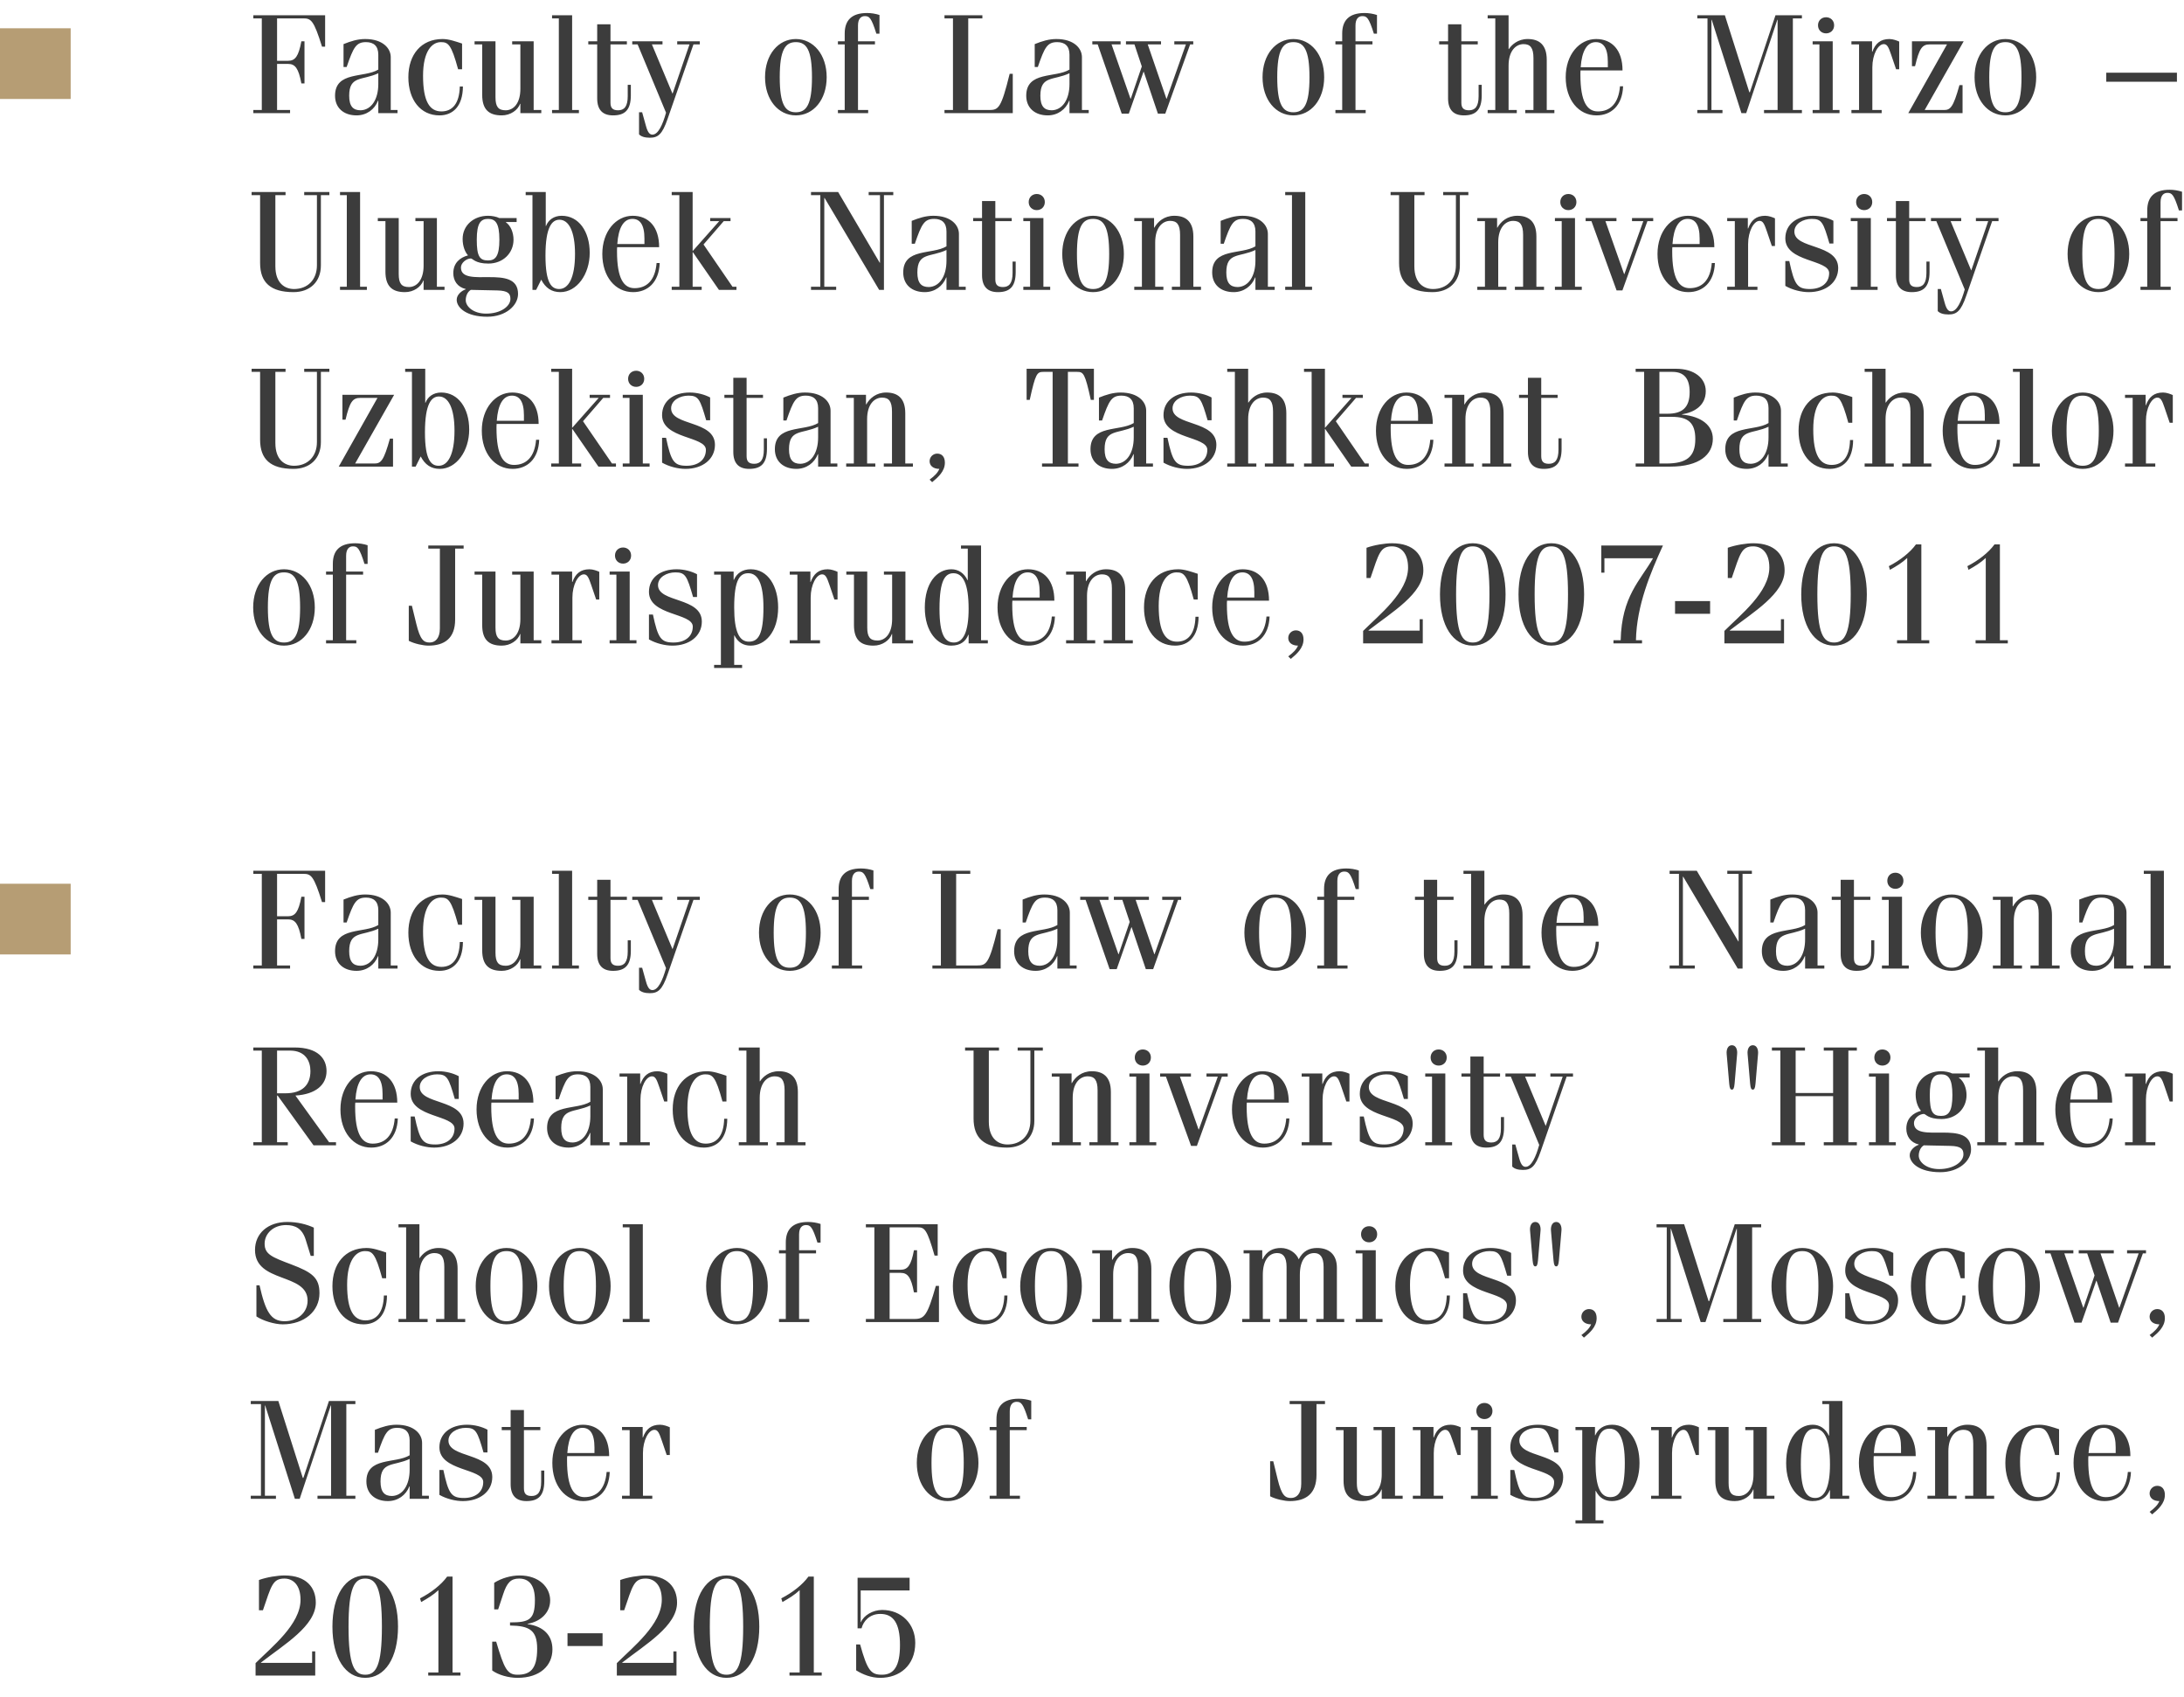 <?xml version="1.0" encoding="UTF-8"?> <svg xmlns="http://www.w3.org/2000/svg" width="309" height="240" viewBox="0 0 309 240" fill="none"> <rect y="4" width="10" height="10" fill="#B69D74"></rect> <path d="M39.2 9.04H40.76C41.76 9.04 42.24 9.66 42.64 11.8H43.08V5.84H42.64C42.24 7.98 41.76 8.6 40.76 8.6H39.2V2.6H42.92C44 2.6 44.4 2.86 45.56 6.6H46V2.16H35.84V2.6H37.04V15.56H35.84V16H41.04V15.56H39.2V9.04ZM49.044 9.48C50.004 6.68 50.384 5.96 51.784 5.96C52.844 5.96 53.524 6.48 53.524 7.74V9.84C51.524 11.06 47.404 10.04 47.404 13.54C47.404 15.28 48.644 16.32 50.444 16.32C51.864 16.32 53.004 15.48 53.484 14.24H53.524V16H56.244V15.56H55.284V8.08C55.284 6.84 54.164 5.52 51.664 5.52C50.604 5.52 49.644 5.82 48.604 6.24V9.48H49.044ZM53.524 11.88C53.524 14.08 52.524 15.56 51.024 15.6C49.964 15.6 49.404 15.04 49.404 13.54C49.404 10.66 51.264 11.42 53.524 10.36V11.88ZM65.376 6.16C64.456 5.86 63.516 5.52 62.615 5.52C59.596 5.52 57.776 7.72 57.776 10.92C57.776 14.12 59.495 16.32 62.175 16.32C64.055 16.32 65.475 15.06 65.496 12.24H65.055C64.996 14.66 63.995 15.76 62.456 15.76C60.816 15.76 59.855 14.4 59.855 10.72C59.855 7.2 61.136 5.96 62.376 5.96C63.416 5.96 63.855 6.28 64.816 9.8H65.376V6.16ZM76.584 15.56H75.504V5.84H72.464V6.28H73.624V12.56C73.624 14.64 72.644 15.6 71.544 15.6C70.504 15.6 70.104 15.1 70.104 13.76V5.84H67.144V6.28H68.224V13.42C68.224 15.46 69.144 16.32 70.984 16.32C72.224 16.32 73.264 15.58 73.584 14.68H73.624V16H76.584V15.56ZM80.947 2.16H78.107V2.6H79.067V15.56H78.107V16H81.907V15.56H80.947V2.16ZM83.233 6.28H84.493V13.92C84.493 15.56 85.293 16.32 86.733 16.32C88.373 16.32 89.253 15.6 89.253 13.48V12H88.813V13.6C88.813 15.08 88.313 15.6 87.453 15.6C86.693 15.6 86.373 15.28 86.373 14.52V6.28H88.693V5.84H86.373V3.44H84.493V5.84H83.233V6.28ZM89.453 6.28H90.213L94.233 15.94C93.753 17.66 93.113 19.04 92.313 19.04C91.993 19.04 91.673 18.86 91.393 17.82L90.853 15.88H90.413V19C90.693 19.3 91.193 19.48 91.933 19.48C93.073 19.48 93.693 19.04 94.453 16.82L98.113 6.28H99.013V5.84H95.813V6.28H97.553L95.153 13.26L92.233 6.28H93.733V5.84H89.453V6.28ZM108.241 10.92C108.241 14.12 110.121 16.32 112.601 16.32C115.081 16.32 116.961 14.12 116.961 10.92C116.961 7.72 115.081 5.52 112.601 5.52C110.121 5.52 108.241 7.72 108.241 10.92ZM110.321 10.92C110.321 7.04 111.101 5.96 112.601 5.96C114.101 5.96 114.881 7.04 114.881 10.92C114.881 14.8 114.101 15.88 112.601 15.88C111.101 15.88 110.321 14.8 110.321 10.92ZM118.552 6.28H119.512V15.56H118.552V16H122.832V15.56H121.392V6.28H123.792V5.84H121.392V3.6C121.392 2.6 121.872 2.28 122.352 2.28C122.992 2.28 123.272 2.48 123.992 4.76H124.432V2.12C123.872 1.94 123.272 1.84 122.672 1.84C120.472 1.84 119.512 2.9 119.512 4.74V5.84H118.552V6.28ZM136.99 2.6H138.99V2.16H133.63V2.6H134.83V15.56H133.63V16H143.29V10.44H142.85C141.65 15.32 141.27 15.56 139.95 15.56H136.99V2.6ZM146.835 9.48C147.795 6.68 148.175 5.96 149.575 5.96C150.635 5.96 151.315 6.48 151.315 7.74V9.84C149.315 11.06 145.195 10.04 145.195 13.54C145.195 15.28 146.435 16.32 148.235 16.32C149.655 16.32 150.795 15.48 151.275 14.24H151.315V16H154.035V15.56H153.075V8.08C153.075 6.84 151.955 5.52 149.455 5.52C148.395 5.52 147.435 5.82 146.395 6.24V9.48H146.835ZM151.315 11.88C151.315 14.08 150.315 15.56 148.815 15.6C147.755 15.6 147.195 15.04 147.195 13.54C147.195 10.66 149.055 11.42 151.315 10.36V11.88ZM154.546 6.28H155.306L158.706 16.08H159.706L161.786 10.16H161.826L163.826 16.08H164.866L168.386 6.28H168.826V5.84H166.146V6.28H167.786L165.066 13.96H165.026L162.386 6.28H164.266V5.84H159.306V6.28H160.506L161.546 9.4L159.986 13.96H159.946L157.266 6.28H158.546V5.84H154.546V6.28ZM178.629 10.92C178.629 14.12 180.509 16.32 182.989 16.32C185.469 16.32 187.349 14.12 187.349 10.92C187.349 7.72 185.469 5.52 182.989 5.52C180.509 5.52 178.629 7.72 178.629 10.92ZM180.709 10.92C180.709 7.04 181.489 5.96 182.989 5.96C184.489 5.96 185.269 7.04 185.269 10.92C185.269 14.8 184.489 15.88 182.989 15.88C181.489 15.88 180.709 14.8 180.709 10.92ZM188.94 6.28H189.9V15.56H188.94V16H193.22V15.56H191.78V6.28H194.18V5.84H191.78V3.6C191.78 2.6 192.26 2.28 192.74 2.28C193.38 2.28 193.66 2.48 194.38 4.76H194.82V2.12C194.26 1.94 193.66 1.84 193.06 1.84C190.86 1.84 189.9 2.9 189.9 4.74V5.84H188.94V6.28ZM203.618 6.28H204.878V13.92C204.878 15.56 205.678 16.32 207.118 16.32C208.758 16.32 209.638 15.6 209.638 13.48V12H209.198V13.6C209.198 15.08 208.698 15.6 207.838 15.6C207.078 15.6 206.758 15.28 206.758 14.52V6.28H209.078V5.84H206.758V3.44H204.878V5.84H203.618V6.28ZM210.479 2.6H211.559V15.56H210.479V16H214.599V15.56H213.439V9.28C213.439 7.2 214.459 6.24 215.559 6.24C216.499 6.24 216.959 6.74 216.959 8.22V15.56H215.799V16H219.919V15.56H218.839V8.46C218.839 6.28 217.719 5.52 216.139 5.52C214.739 5.52 213.879 6.34 213.479 6.94H213.439V2.16H210.479V2.6ZM229.561 9.96C229.561 7.12 228.101 5.52 225.821 5.52C223.461 5.52 221.521 7.72 221.521 10.92C221.521 14.12 223.341 16.32 225.881 16.32C227.921 16.32 229.541 14.96 229.641 12.2H229.201C229.001 14.68 227.781 15.76 226.081 15.76C224.561 15.76 223.601 14.42 223.601 10.56C223.601 10.36 223.601 10.16 223.621 9.96H229.561ZM223.641 9.52C223.801 7.2 224.541 5.96 225.781 5.96C226.821 5.96 227.481 6.74 227.481 8.74V9.52H223.641ZM240.141 2.16V2.6H241.581V15.56H240.141V16H243.701V15.56H242.141V2.8H242.181L246.381 16H247.061L251.461 2.8H251.501V15.56H249.581V16H254.941V15.56H253.661V2.6H254.941V2.16H251.201L247.581 13.04H247.501L244.041 2.16H240.141ZM259.299 5.84H256.459V6.28H257.419V15.56H256.459V16H260.259V15.56H259.299V5.84ZM257.219 3.58C257.219 4.26 257.719 4.72 258.359 4.72C258.999 4.72 259.499 4.26 259.499 3.58C259.499 2.9 258.999 2.44 258.359 2.44C257.719 2.44 257.219 2.9 257.219 3.58ZM263.026 15.56H261.946V16H266.226V15.56H264.906V9.52C264.906 7.72 265.706 6.24 266.526 6.24C267.006 6.24 267.206 6.68 267.566 7.74L268.266 9.8H268.706V5.88C268.406 5.74 267.826 5.52 267.326 5.52C266.046 5.52 265.326 6.16 264.906 7.32H264.866V5.84H261.946V6.28H263.026V15.56ZM270.51 9.36H270.95C271.55 6.84 271.95 6.28 273.03 6.28H275.47L269.99 16H277.67V12.04H277.23C276.35 15.2 275.95 15.56 275.03 15.56H272.31L277.83 5.84H270.51V9.36ZM279.368 10.92C279.368 14.12 281.248 16.32 283.728 16.32C286.208 16.32 288.088 14.12 288.088 10.92C288.088 7.72 286.208 5.52 283.728 5.52C281.248 5.52 279.368 7.72 279.368 10.92ZM281.448 10.92C281.448 7.04 282.228 5.96 283.728 5.96C285.228 5.96 286.008 7.04 286.008 10.92C286.008 14.8 285.228 15.88 283.728 15.88C282.228 15.88 281.448 14.8 281.448 10.92ZM298 11.56H308V10.28H298V11.56ZM35.6 27.16V27.6H36.8V37.2C36.8 39.96 38.28 41.32 41.52 41.32C43.86 41.32 45.4 39.86 45.4 37.54V27.6H46.6V27.16H43.04V27.6H44.84V37.52C44.84 39.6 43.5 40.88 41.6 40.88C40.34 40.88 38.96 40.1 38.96 37.66V27.6H40.4V27.16H35.6ZM50.947 27.16H48.107V27.6H49.067V40.56H48.107V41H51.907V40.56H50.947V27.16ZM62.893 40.56H61.813V30.84H58.773V31.28H59.933V37.56C59.933 39.64 58.953 40.6 57.853 40.6C56.813 40.6 56.413 40.1 56.413 38.76V30.84H53.453V31.28H54.533V38.42C54.533 40.46 55.453 41.32 57.293 41.32C58.533 41.32 59.573 40.58 59.893 39.68H59.933V41H62.893V40.56ZM65.895 42.46C65.895 41.88 66.135 41.28 66.615 41L70.375 41.08C71.875 41.12 72.215 41.52 72.215 42.28C72.215 43.32 70.855 44.36 68.775 44.36C66.975 44.36 65.895 43.36 65.895 42.46ZM67.455 33.9C67.455 31.56 68.015 30.96 69.055 30.96C70.095 30.96 70.655 31.56 70.655 33.9C70.655 36.24 70.095 36.84 69.055 36.84C67.855 36.84 67.455 36.24 67.455 33.9ZM73.095 30.84H70.635C70.255 30.64 69.575 30.52 69.055 30.52C67.015 30.52 65.455 31.88 65.455 33.8C65.455 34.82 65.795 35.66 66.215 36.12C65.095 36.42 64.135 37.18 64.135 38.64C64.135 39.68 64.695 40.6 65.895 40.88V40.92C65.355 41.1 64.615 41.66 64.615 42.4C64.615 43.48 65.935 44.8 68.935 44.8C71.575 44.8 73.295 43.2 73.295 41.58C73.295 37.16 65.215 40.9 65.215 37.84C65.215 37.16 66.015 36.56 66.615 36.56C66.895 36.56 67.215 37.28 69.095 37.28C71.175 37.28 72.655 35.8 72.655 33.9C72.655 32.96 72.295 31.94 71.575 31.44V31.4H73.095V30.84ZM75.855 41L76.575 39.56C77.175 40.72 78.035 41.32 79.275 41.32C81.615 41.32 83.435 38.8 83.435 35.76C83.435 32.72 81.875 30.52 79.475 30.52C78.355 30.52 77.575 31.12 77.255 31.96H77.215V27.16H74.375V27.6H75.335V41H75.855ZM79.115 40.88C78.075 40.88 77.175 40.12 77.175 36.16C77.175 32.02 78.135 31.08 79.155 31.08C80.475 31.08 81.355 32.72 81.355 35.92C81.355 39.32 80.415 40.88 79.115 40.88ZM93.257 34.96C93.257 32.12 91.797 30.52 89.517 30.52C87.157 30.52 85.217 32.72 85.217 35.92C85.217 39.12 87.037 41.32 89.577 41.32C91.617 41.32 93.237 39.96 93.337 37.2H92.897C92.697 39.68 91.477 40.76 89.777 40.76C88.257 40.76 87.297 39.42 87.297 35.56C87.297 35.36 87.297 35.16 87.317 34.96H93.257ZM87.337 34.52C87.497 32.2 88.237 30.96 89.477 30.96C90.517 30.96 91.177 31.74 91.177 33.74V34.52H87.337ZM99.277 41V40.56H97.997V35.68H98.037L101.717 41H104.197V40.56H103.637L99.537 34.58L102.397 31.28H103.357V30.84H100.477V31.28H101.757L97.997 35.52V27.16H95.037V27.6H96.117V40.56H95.037V41H99.277ZM124.384 41H125.064V27.6H126.384V27.16H122.904V27.6H124.504V37.16H124.464L118.584 27.16H114.744V27.6H116.064V40.56H114.744V41H118.304V40.56H116.624V28H116.664L124.384 41ZM129.432 34.48C130.392 31.68 130.772 30.96 132.172 30.96C133.232 30.96 133.912 31.48 133.912 32.74V34.84C131.912 36.06 127.792 35.04 127.792 38.54C127.792 40.28 129.032 41.32 130.832 41.32C132.252 41.32 133.392 40.48 133.872 39.24H133.912V41H136.632V40.56H135.672V33.08C135.672 31.84 134.552 30.52 132.052 30.52C130.992 30.52 130.032 30.82 128.992 31.24V34.48H129.432ZM133.912 36.88C133.912 39.08 132.912 40.56 131.412 40.6C130.352 40.6 129.792 40.04 129.792 38.54C129.792 35.66 131.652 36.42 133.912 35.36V36.88ZM137.683 31.28H138.943V38.92C138.943 40.56 139.743 41.32 141.183 41.32C142.823 41.32 143.703 40.6 143.703 38.48V37H143.263V38.6C143.263 40.08 142.763 40.6 141.903 40.6C141.143 40.6 140.823 40.28 140.823 39.52V31.28H143.143V30.84H140.823V28.44H138.943V30.84H137.683V31.28ZM147.624 30.84H144.784V31.28H145.744V40.56H144.784V41H148.584V40.56H147.624V30.84ZM145.544 28.58C145.544 29.26 146.044 29.72 146.684 29.72C147.324 29.72 147.824 29.26 147.824 28.58C147.824 27.9 147.324 27.44 146.684 27.44C146.044 27.44 145.544 27.9 145.544 28.58ZM150.29 35.92C150.29 39.12 152.17 41.32 154.65 41.32C157.13 41.32 159.01 39.12 159.01 35.92C159.01 32.72 157.13 30.52 154.65 30.52C152.17 30.52 150.29 32.72 150.29 35.92ZM152.37 35.92C152.37 32.04 153.15 30.96 154.65 30.96C156.15 30.96 156.93 32.04 156.93 35.92C156.93 39.8 156.15 40.88 154.65 40.88C153.15 40.88 152.37 39.8 152.37 35.92ZM160.481 31.28H161.561V40.56H160.481V41H164.601V40.56H163.441V34.28C163.441 32.2 164.461 31.24 165.561 31.24C166.501 31.24 166.961 31.74 166.961 33.22V40.56H165.801V41H169.921V40.56H168.841V33.46C168.841 31.28 167.721 30.52 166.141 30.52C164.741 30.52 163.801 31.34 163.321 32.2H163.281V30.84H160.481V31.28ZM173.143 34.48C174.103 31.68 174.483 30.96 175.883 30.96C176.943 30.96 177.623 31.48 177.623 32.74V34.84C175.623 36.06 171.503 35.04 171.503 38.54C171.503 40.28 172.743 41.32 174.543 41.32C175.963 41.32 177.103 40.48 177.583 39.24H177.623V41H180.343V40.56H179.383V33.08C179.383 31.84 178.263 30.52 175.763 30.52C174.703 30.52 173.743 30.82 172.703 31.24V34.48H173.143ZM177.623 36.88C177.623 39.08 176.623 40.56 175.123 40.6C174.063 40.6 173.503 40.04 173.503 38.54C173.503 35.66 175.363 36.42 177.623 35.36V36.88ZM184.674 27.16H181.834V27.6H182.794V40.56H181.834V41H185.634V40.56H184.674V27.16ZM196.747 27.16V27.6H197.947V37.2C197.947 39.96 199.427 41.32 202.667 41.32C205.007 41.32 206.547 39.86 206.547 37.54V27.6H207.747V27.16H204.187V27.6H205.987V37.52C205.987 39.6 204.647 40.88 202.747 40.88C201.487 40.88 200.107 40.1 200.107 37.66V27.6H201.547V27.16H196.747ZM209.014 31.28H210.094V40.56H209.014V41H213.134V40.56H211.974V34.28C211.974 32.2 212.994 31.24 214.094 31.24C215.034 31.24 215.494 31.74 215.494 33.22V40.56H214.334V41H218.454V40.56H217.374V33.46C217.374 31.28 216.254 30.52 214.674 30.52C213.274 30.52 212.334 31.34 211.854 32.2H211.814V30.84H209.014V31.28ZM222.836 30.84H219.996V31.28H220.956V40.56H219.996V41H223.796V40.56H222.836V30.84ZM220.756 28.58C220.756 29.26 221.256 29.72 221.896 29.72C222.536 29.72 223.036 29.26 223.036 28.58C223.036 27.9 222.536 27.44 221.896 27.44C221.256 27.44 220.756 27.9 220.756 28.58ZM224.342 31.28H225.162L228.722 41.08H229.542L233.082 31.28H233.902V30.84H230.902V31.28H232.502L229.822 38.76H229.782L227.142 31.28H228.702V30.84H224.342V31.28ZM242.549 34.96C242.549 32.12 241.089 30.52 238.809 30.52C236.449 30.52 234.509 32.72 234.509 35.92C234.509 39.12 236.329 41.32 238.869 41.32C240.909 41.32 242.529 39.96 242.629 37.2H242.189C241.989 39.68 240.769 40.76 239.069 40.76C237.549 40.76 236.589 39.42 236.589 35.56C236.589 35.36 236.589 35.16 236.609 34.96H242.549ZM236.629 34.52C236.789 32.2 237.529 30.96 238.769 30.96C239.809 30.96 240.469 31.74 240.469 33.74V34.52H236.629ZM245.449 40.56H244.369V41H248.649V40.56H247.329V34.52C247.329 32.72 248.129 31.24 248.949 31.24C249.429 31.24 249.629 31.68 249.989 32.74L250.689 34.8H251.129V30.88C250.829 30.74 250.249 30.52 249.749 30.52C248.469 30.52 247.749 31.16 247.329 32.32H247.289V30.84H244.369V31.28H245.449V40.56ZM252.594 36.92V40.44C253.614 41.02 254.874 41.32 255.914 41.32C258.314 41.32 260.074 39.96 260.074 37.92C260.074 34.42 253.874 35.28 253.874 32.76C253.874 31.66 255.074 30.96 256.334 30.96C257.754 30.96 257.974 31.48 258.834 34.44H259.394V31.22C258.634 30.82 257.594 30.52 256.514 30.52C254.214 30.52 252.594 31.72 252.594 33.72C252.594 37.1 258.794 36.68 258.794 38.62C258.794 40.08 257.634 40.88 256.074 40.88C254.274 40.88 253.874 40.28 253.154 36.92H252.594ZM264.691 30.84H261.851V31.28H262.811V40.56H261.851V41H265.651V40.56H264.691V30.84ZM262.611 28.58C262.611 29.26 263.111 29.72 263.751 29.72C264.391 29.72 264.891 29.26 264.891 28.58C264.891 27.9 264.391 27.44 263.751 27.44C263.111 27.44 262.611 27.9 262.611 28.58ZM266.978 31.28H268.238V38.92C268.238 40.56 269.038 41.32 270.478 41.32C272.118 41.32 272.998 40.6 272.998 38.48V37H272.558V38.6C272.558 40.08 272.058 40.6 271.198 40.6C270.438 40.6 270.118 40.28 270.118 39.52V31.28H272.438V30.84H270.118V28.44H268.238V30.84H266.978V31.28ZM273.198 31.28H273.958L277.978 40.94C277.498 42.66 276.858 44.04 276.058 44.04C275.738 44.04 275.418 43.86 275.138 42.82L274.598 40.88H274.158V44C274.438 44.3 274.938 44.48 275.678 44.48C276.818 44.48 277.438 44.04 278.198 41.82L281.858 31.28H282.758V30.84H279.558V31.28H281.298L278.898 38.26L275.978 31.28H277.478V30.84H273.198V31.28ZM292.531 35.92C292.531 39.12 294.411 41.32 296.891 41.32C299.371 41.32 301.251 39.12 301.251 35.92C301.251 32.72 299.371 30.52 296.891 30.52C294.411 30.52 292.531 32.72 292.531 35.92ZM294.611 35.92C294.611 32.04 295.391 30.96 296.891 30.96C298.391 30.96 299.171 32.04 299.171 35.92C299.171 39.8 298.391 40.88 296.891 40.88C295.391 40.88 294.611 39.8 294.611 35.92ZM302.842 31.28H303.802V40.56H302.842V41H307.122V40.56H305.682V31.28H308.082V30.84H305.682V28.6C305.682 27.6 306.162 27.28 306.642 27.28C307.282 27.28 307.562 27.48 308.282 29.76H308.722V27.12C308.162 26.94 307.562 26.84 306.962 26.84C304.762 26.84 303.802 27.9 303.802 29.74V30.84H302.842V31.28ZM35.6 52.16V52.6H36.8V62.2C36.8 64.96 38.28 66.32 41.52 66.32C43.86 66.32 45.4 64.86 45.4 62.54V52.6H46.6V52.16H43.04V52.6H44.84V62.52C44.84 64.6 43.5 65.88 41.6 65.88C40.34 65.88 38.96 65.1 38.96 62.66V52.6H40.4V52.16H35.6ZM48.447 59.36H48.887C49.487 56.84 49.887 56.28 50.967 56.28H53.407L47.927 66H55.607V62.04H55.167C54.287 65.2 53.887 65.56 52.967 65.56H50.247L55.767 55.84H48.447V59.36ZM58.804 66L59.524 64.56C60.124 65.72 60.984 66.32 62.224 66.32C64.564 66.32 66.384 63.8 66.384 60.76C66.384 57.72 64.824 55.52 62.424 55.52C61.304 55.52 60.524 56.12 60.204 56.96H60.164V52.16H57.324V52.6H58.284V66H58.804ZM62.064 65.88C61.024 65.88 60.124 65.12 60.124 61.16C60.124 57.02 61.084 56.08 62.104 56.08C63.424 56.08 64.304 57.72 64.304 60.92C64.304 64.32 63.364 65.88 62.064 65.88ZM76.207 59.96C76.207 57.12 74.747 55.52 72.467 55.52C70.107 55.52 68.167 57.72 68.167 60.92C68.167 64.12 69.987 66.32 72.527 66.32C74.567 66.32 76.187 64.96 76.287 62.2H75.847C75.647 64.68 74.427 65.76 72.727 65.76C71.207 65.76 70.247 64.42 70.247 60.56C70.247 60.36 70.247 60.16 70.267 59.96H76.207ZM70.287 59.52C70.447 57.2 71.187 55.96 72.427 55.96C73.467 55.96 74.127 56.74 74.127 58.74V59.52H70.287ZM82.227 66V65.56H80.947V60.68H80.987L84.667 66H87.147V65.56H86.587L82.487 59.58L85.347 56.28H86.307V55.84H83.427V56.28H84.707L80.947 60.52V52.16H77.987V52.6H79.067V65.56H77.987V66H82.227ZM90.947 55.84H88.107V56.28H89.067V65.56H88.107V66H91.907V65.56H90.947V55.84ZM88.867 53.58C88.867 54.26 89.367 54.72 90.007 54.72C90.647 54.72 91.147 54.26 91.147 53.58C91.147 52.9 90.647 52.44 90.007 52.44C89.367 52.44 88.867 52.9 88.867 53.58ZM93.673 61.92V65.44C94.693 66.02 95.953 66.32 96.993 66.32C99.393 66.32 101.153 64.96 101.153 62.92C101.153 59.42 94.953 60.28 94.953 57.76C94.953 56.66 96.153 55.96 97.413 55.96C98.833 55.96 99.053 56.48 99.913 59.44H100.473V56.22C99.713 55.82 98.673 55.52 97.593 55.52C95.293 55.52 93.673 56.72 93.673 58.72C93.673 62.1 99.873 61.68 99.873 63.62C99.873 65.08 98.713 65.88 97.153 65.88C95.353 65.88 94.953 65.28 94.233 61.92H93.673ZM102.491 56.28H103.751V63.92C103.751 65.56 104.551 66.32 105.991 66.32C107.631 66.32 108.511 65.6 108.511 63.48V62H108.071V63.6C108.071 65.08 107.571 65.6 106.711 65.6C105.951 65.6 105.631 65.28 105.631 64.52V56.28H107.951V55.84H105.631V53.44H103.751V55.84H102.491V56.28ZM111.271 59.48C112.231 56.68 112.611 55.96 114.011 55.96C115.071 55.96 115.751 56.48 115.751 57.74V59.84C113.751 61.06 109.631 60.04 109.631 63.54C109.631 65.28 110.871 66.32 112.671 66.32C114.091 66.32 115.231 65.48 115.711 64.24H115.751V66H118.471V65.56H117.511V58.08C117.511 56.84 116.391 55.52 113.891 55.52C112.831 55.52 111.871 55.82 110.831 56.24V59.48H111.271ZM115.751 61.88C115.751 64.08 114.751 65.56 113.251 65.6C112.191 65.6 111.631 65.04 111.631 63.54C111.631 60.66 113.491 61.42 115.751 60.36V61.88ZM119.722 56.28H120.802V65.56H119.722V66H123.842V65.56H122.682V59.28C122.682 57.2 123.702 56.24 124.802 56.24C125.742 56.24 126.202 56.74 126.202 58.22V65.56H125.042V66H129.162V65.56H128.082V58.46C128.082 56.28 126.962 55.52 125.382 55.52C123.982 55.52 123.042 56.34 122.562 57.2H122.522V55.84H119.722V56.28ZM131.884 68.2C132.704 67.52 133.684 66.68 133.684 65.44C133.684 64.6 133.244 64.16 132.604 64.16C132.004 64.16 131.524 64.64 131.524 65.24C131.524 65.84 132.004 66.32 132.904 66.32C132.684 66.84 132.284 67.28 131.524 67.84L131.884 68.2ZM147.43 66H152.59V65.56H151.09V52.6H152.39C153.29 52.6 153.51 52.8 154.33 56.56H154.77V52.16H145.25V56.56H145.69C146.51 52.8 146.73 52.6 147.63 52.6H148.93V65.56H147.43V66ZM155.925 59.48C156.885 56.68 157.265 55.96 158.665 55.96C159.725 55.96 160.405 56.48 160.405 57.74V59.84C158.405 61.06 154.285 60.04 154.285 63.54C154.285 65.28 155.525 66.32 157.325 66.32C158.745 66.32 159.885 65.48 160.365 64.24H160.405V66H163.125V65.56H162.165V58.08C162.165 56.84 161.045 55.52 158.545 55.52C157.485 55.52 156.525 55.82 155.485 56.24V59.48H155.925ZM160.405 61.88C160.405 64.08 159.405 65.56 157.905 65.6C156.845 65.6 156.285 65.04 156.285 63.54C156.285 60.66 158.145 61.42 160.405 60.36V61.88ZM164.616 61.92V65.44C165.636 66.02 166.896 66.32 167.936 66.32C170.336 66.32 172.096 64.96 172.096 62.92C172.096 59.42 165.896 60.28 165.896 57.76C165.896 56.66 167.096 55.96 168.356 55.96C169.776 55.96 169.996 56.48 170.856 59.44H171.416V56.22C170.656 55.82 169.616 55.52 168.536 55.52C166.236 55.52 164.616 56.72 164.616 58.72C164.616 62.1 170.816 61.68 170.816 63.62C170.816 65.08 169.656 65.88 168.096 65.88C166.296 65.88 165.896 65.28 165.176 61.92H164.616ZM173.634 52.6H174.714V65.56H173.634V66H177.754V65.56H176.594V59.28C176.594 57.2 177.614 56.24 178.714 56.24C179.654 56.24 180.114 56.74 180.114 58.22V65.56H178.954V66H183.074V65.56H181.994V58.46C181.994 56.28 180.874 55.52 179.294 55.52C177.894 55.52 177.034 56.34 176.634 56.94H176.594V52.16H173.634V52.6ZM188.736 66V65.56H187.456V60.68H187.496L191.176 66H193.656V65.56H193.096L188.996 59.58L191.856 56.28H192.816V55.84H189.936V56.28H191.216L187.456 60.52V52.16H184.496V52.6H185.576V65.56H184.496V66H188.736ZM202.716 59.96C202.716 57.12 201.256 55.52 198.976 55.52C196.616 55.52 194.676 57.72 194.676 60.92C194.676 64.12 196.496 66.32 199.036 66.32C201.076 66.32 202.696 64.96 202.796 62.2H202.356C202.156 64.68 200.936 65.76 199.236 65.76C197.716 65.76 196.756 64.42 196.756 60.56C196.756 60.36 196.756 60.16 196.776 59.96H202.716ZM196.796 59.52C196.956 57.2 197.696 55.96 198.936 55.96C199.976 55.96 200.636 56.74 200.636 58.74V59.52H196.796ZM204.376 56.28H205.456V65.56H204.376V66H208.496V65.56H207.336V59.28C207.336 57.2 208.356 56.24 209.456 56.24C210.396 56.24 210.856 56.74 210.856 58.22V65.56H209.696V66H213.816V65.56H212.736V58.46C212.736 56.28 211.616 55.52 210.036 55.52C208.636 55.52 207.696 56.34 207.216 57.2H207.176V55.84H204.376V56.28ZM214.919 56.28H216.179V63.92C216.179 65.56 216.979 66.32 218.419 66.32C220.059 66.32 220.939 65.6 220.939 63.48V62H220.499V63.6C220.499 65.08 219.999 65.6 219.139 65.6C218.379 65.6 218.059 65.28 218.059 64.52V56.28H220.379V55.84H218.059V53.44H216.179V55.84H214.919V56.28ZM232.618 65.56H231.418V66H236.318C240.458 66 242.338 64.28 242.338 62.06C242.338 60.22 240.798 58.9 237.978 58.64V58.6C239.638 58.34 241.338 57.42 241.338 55.32C241.338 53.48 239.698 52.16 237.138 52.16H231.418V52.6H232.618V65.56ZM234.778 58.96H236.558C238.838 58.96 239.858 59.8 239.858 62.1C239.858 64.66 238.578 65.56 235.718 65.56H234.778V58.96ZM234.778 52.6H236.618C238.178 52.6 239.058 53.44 239.058 55.46C239.058 57.7 237.958 58.52 235.918 58.52H234.778V52.6ZM245.736 59.48C246.696 56.68 247.076 55.96 248.476 55.96C249.536 55.96 250.216 56.48 250.216 57.74V59.84C248.216 61.06 244.096 60.04 244.096 63.54C244.096 65.28 245.336 66.32 247.136 66.32C248.556 66.32 249.696 65.48 250.176 64.24H250.216V66H252.936V65.56H251.976V58.08C251.976 56.84 250.856 55.52 248.356 55.52C247.296 55.52 246.336 55.82 245.296 56.24V59.48H245.736ZM250.216 61.88C250.216 64.08 249.216 65.56 247.716 65.6C246.656 65.6 246.096 65.04 246.096 63.54C246.096 60.66 247.956 61.42 250.216 60.36V61.88ZM262.067 56.16C261.147 55.86 260.207 55.52 259.307 55.52C256.287 55.52 254.467 57.72 254.467 60.92C254.467 64.12 256.187 66.32 258.867 66.32C260.747 66.32 262.167 65.06 262.187 62.24H261.747C261.687 64.66 260.687 65.76 259.147 65.76C257.507 65.76 256.547 64.4 256.547 60.72C256.547 57.2 257.827 55.96 259.067 55.96C260.107 55.96 260.547 56.28 261.507 59.8H262.067V56.16ZM263.816 52.6H264.896V65.56H263.816V66H267.936V65.56H266.776V59.28C266.776 57.2 267.796 56.24 268.896 56.24C269.836 56.24 270.296 56.74 270.296 58.22V65.56H269.136V66H273.256V65.56H272.176V58.46C272.176 56.28 271.056 55.52 269.476 55.52C268.076 55.52 267.216 56.34 266.816 56.94H266.776V52.16H263.816V52.6ZM282.898 59.96C282.898 57.12 281.438 55.52 279.158 55.52C276.798 55.52 274.858 57.72 274.858 60.92C274.858 64.12 276.678 66.32 279.218 66.32C281.258 66.32 282.878 64.96 282.978 62.2H282.538C282.338 64.68 281.118 65.76 279.418 65.76C277.898 65.76 276.938 64.42 276.938 60.56C276.938 60.36 276.938 60.16 276.958 59.96H282.898ZM276.978 59.52C277.138 57.2 277.878 55.96 279.118 55.96C280.158 55.96 280.818 56.74 280.818 58.74V59.52H276.978ZM287.638 52.16H284.798V52.6H285.758V65.56H284.798V66H288.598V65.56H287.638V52.16ZM290.304 60.92C290.304 64.12 292.184 66.32 294.664 66.32C297.144 66.32 299.024 64.12 299.024 60.92C299.024 57.72 297.144 55.52 294.664 55.52C292.184 55.52 290.304 57.72 290.304 60.92ZM292.384 60.92C292.384 57.04 293.164 55.96 294.664 55.96C296.164 55.96 296.944 57.04 296.944 60.92C296.944 64.8 296.164 65.88 294.664 65.88C293.164 65.88 292.384 64.8 292.384 60.92ZM301.735 65.56H300.655V66H304.935V65.56H303.615V59.52C303.615 57.72 304.415 56.24 305.235 56.24C305.715 56.24 305.915 56.68 306.275 57.74L306.975 59.8H307.415V55.88C307.115 55.74 306.535 55.52 306.035 55.52C304.755 55.52 304.035 56.16 303.615 57.32H303.575V55.84H300.655V56.28H301.735V65.56ZM35.82 85.92C35.82 89.12 37.7 91.32 40.18 91.32C42.66 91.32 44.54 89.12 44.54 85.92C44.54 82.72 42.66 80.52 40.18 80.52C37.7 80.52 35.82 82.72 35.82 85.92ZM37.9 85.92C37.9 82.04 38.68 80.96 40.18 80.96C41.68 80.96 42.46 82.04 42.46 85.92C42.46 89.8 41.68 90.88 40.18 90.88C38.68 90.88 37.9 89.8 37.9 85.92ZM46.131 81.28H47.091V90.56H46.131V91H50.411V90.56H48.971V81.28H51.371V80.84H48.971V78.6C48.971 77.6 49.451 77.28 49.931 77.28C50.571 77.28 50.851 77.48 51.571 79.76H52.011V77.12C51.451 76.94 50.851 76.84 50.251 76.84C48.051 76.84 47.091 77.9 47.091 79.74V80.84H46.131V81.28ZM60.596 77.16V77.6H62.236V88.88C62.236 90.32 61.556 90.88 60.795 90.88C59.975 90.88 59.456 90.54 58.895 88.22L58.276 85.68H57.836V90.64C58.636 91.06 59.895 91.32 60.615 91.32C62.855 91.32 64.395 90.32 64.395 87.62V77.6H65.596V77.16H60.596ZM76.584 90.56H75.504V80.84H72.464V81.28H73.624V87.56C73.624 89.64 72.644 90.6 71.544 90.6C70.504 90.6 70.104 90.1 70.104 88.76V80.84H67.144V81.28H68.224V88.42C68.224 90.46 69.144 91.32 70.984 91.32C72.224 91.32 73.264 90.58 73.584 89.68H73.624V91H76.584V90.56ZM79.107 90.56H78.027V91H82.307V90.56H80.987V84.52C80.987 82.72 81.787 81.24 82.607 81.24C83.087 81.24 83.287 81.68 83.647 82.74L84.347 84.8H84.787V80.88C84.487 80.74 83.907 80.52 83.407 80.52C82.127 80.52 81.407 81.16 80.987 82.32H80.947V80.84H78.027V81.28H79.107V90.56ZM89.091 80.84H86.251V81.28H87.211V90.56H86.251V91H90.051V90.56H89.091V80.84ZM87.011 78.58C87.011 79.26 87.511 79.72 88.151 79.72C88.791 79.72 89.291 79.26 89.291 78.58C89.291 77.9 88.791 77.44 88.151 77.44C87.511 77.44 87.011 77.9 87.011 78.58ZM91.817 86.92V90.44C92.838 91.02 94.097 91.32 95.138 91.32C97.537 91.32 99.297 89.96 99.297 87.92C99.297 84.42 93.097 85.28 93.097 82.76C93.097 81.66 94.297 80.96 95.558 80.96C96.978 80.96 97.198 81.48 98.058 84.44H98.618V81.22C97.858 80.82 96.817 80.52 95.737 80.52C93.438 80.52 91.817 81.72 91.817 83.72C91.817 87.1 98.017 86.68 98.017 88.62C98.017 90.08 96.858 90.88 95.297 90.88C93.498 90.88 93.097 90.28 92.377 86.92H91.817ZM104.995 94.48V94.04H103.875V89.88H103.915C104.395 90.84 105.155 91.32 106.195 91.32C108.215 91.32 110.095 89.44 110.095 85.92C110.095 82.92 108.655 80.52 106.215 80.52C105.035 80.52 104.235 81.1 103.835 82.02H103.795V80.84H101.035V81.28H101.995V94.04H101.035V94.48H104.995ZM108.015 85.92C108.015 89.72 107.295 90.76 105.955 90.76C104.615 90.76 103.875 89.4 103.875 85.92C103.875 81.98 104.675 81.08 105.875 81.08C107.255 81.08 108.015 82.6 108.015 85.92ZM112.818 90.56H111.738V91H116.018V90.56H114.698V84.52C114.698 82.72 115.498 81.24 116.318 81.24C116.798 81.24 116.998 81.68 117.358 82.74L118.058 84.8H118.498V80.88C118.198 80.74 117.618 80.52 117.118 80.52C115.838 80.52 115.118 81.16 114.698 82.32H114.658V80.84H111.738V81.28H112.818V90.56ZM129.182 90.56H128.102V80.84H125.062V81.28H126.222V87.56C126.222 89.64 125.242 90.6 124.142 90.6C123.102 90.6 122.702 90.1 122.702 88.76V80.84H119.742V81.28H120.822V88.42C120.822 90.46 121.742 91.32 123.582 91.32C124.822 91.32 125.862 90.58 126.182 89.68H126.222V91H129.182V90.56ZM132.924 86.12C132.924 82.06 133.724 81.08 134.904 81.08C136.224 81.08 137.044 82.52 137.044 86.12C137.044 89.32 136.304 90.88 134.964 90.88C133.684 90.88 132.924 89.76 132.924 86.12ZM139.764 91V90.56H138.804V77.16H135.964V77.6H136.924V82.06H136.884C136.424 81.08 135.604 80.52 134.604 80.52C132.544 80.52 130.844 82.46 130.844 85.94C130.844 89.42 132.684 91.32 134.564 91.32C135.944 91.32 136.644 90.68 137.004 89.78H137.044V91H139.764ZM149.175 84.96C149.175 82.12 147.715 80.52 145.435 80.52C143.075 80.52 141.135 82.72 141.135 85.92C141.135 89.12 142.955 91.32 145.495 91.32C147.535 91.32 149.155 89.96 149.255 87.2H148.815C148.615 89.68 147.395 90.76 145.695 90.76C144.175 90.76 143.215 89.42 143.215 85.56C143.215 85.36 143.215 85.16 143.235 84.96H149.175ZM143.255 84.52C143.415 82.2 144.155 80.96 145.395 80.96C146.435 80.96 147.095 81.74 147.095 83.74V84.52H143.255ZM150.835 81.28H151.915V90.56H150.835V91H154.955V90.56H153.795V84.28C153.795 82.2 154.815 81.24 155.915 81.24C156.855 81.24 157.315 81.74 157.315 83.22V90.56H156.155V91H160.275V90.56H159.195V83.46C159.195 81.28 158.075 80.52 156.495 80.52C155.095 80.52 154.155 81.34 153.675 82.2H153.635V80.84H150.835V81.28ZM169.458 81.16C168.538 80.86 167.598 80.52 166.698 80.52C163.678 80.52 161.858 82.72 161.858 85.92C161.858 89.12 163.577 91.32 166.258 91.32C168.138 91.32 169.558 90.06 169.578 87.24H169.138C169.078 89.66 168.078 90.76 166.538 90.76C164.898 90.76 163.938 89.4 163.938 85.72C163.938 82.2 165.218 80.96 166.458 80.96C167.498 80.96 167.938 81.28 168.898 84.8H169.458V81.16ZM179.546 84.96C179.546 82.12 178.086 80.52 175.806 80.52C173.446 80.52 171.506 82.72 171.506 85.92C171.506 89.12 173.326 91.32 175.866 91.32C177.906 91.32 179.526 89.96 179.626 87.2H179.186C178.986 89.68 177.766 90.76 176.066 90.76C174.546 90.76 173.586 89.42 173.586 85.56C173.586 85.36 173.586 85.16 173.606 84.96H179.546ZM173.626 84.52C173.786 82.2 174.526 80.96 175.766 80.96C176.806 80.96 177.466 81.74 177.466 83.74V84.52H173.626ZM182.626 93.2C183.446 92.52 184.426 91.68 184.426 90.44C184.426 89.6 183.986 89.16 183.346 89.16C182.746 89.16 182.266 89.64 182.266 90.24C182.266 90.84 182.746 91.32 183.646 91.32C183.426 91.84 183.026 92.28 182.266 92.84L182.626 93.2ZM200.859 87.58V89.2H193.619V89.16C196.979 86.56 201.379 83.96 201.379 80.68C201.379 78.56 200.059 76.84 196.959 76.84C195.959 76.84 194.459 77.08 193.339 77.48V81.76H193.899C195.079 78.32 195.259 77.28 196.939 77.28C198.139 77.28 199.219 78.16 199.219 80.28C199.219 83.76 195.139 86.96 192.859 89.24V91H201.299V87.58H200.859ZM208.373 76.84C205.573 76.84 203.733 79.64 203.733 84.08C203.733 88.52 205.573 91.32 208.373 91.32C211.173 91.32 213.013 88.52 213.013 84.08C213.013 79.64 211.173 76.84 208.373 76.84ZM208.373 77.28C209.893 77.28 210.733 78.52 210.733 84.08C210.733 89.64 209.893 90.88 208.373 90.88C206.853 90.88 206.013 89.64 206.013 84.08C206.013 78.52 206.853 77.28 208.373 77.28ZM219.486 76.84C216.686 76.84 214.846 79.64 214.846 84.08C214.846 88.52 216.686 91.32 219.486 91.32C222.286 91.32 224.126 88.52 224.126 84.08C224.126 79.64 222.286 76.84 219.486 76.84ZM219.486 77.28C221.006 77.28 221.846 78.52 221.846 84.08C221.846 89.64 221.006 90.88 219.486 90.88C217.966 90.88 217.126 89.64 217.126 84.08C217.126 78.52 217.966 77.28 219.486 77.28ZM226.559 81H226.999V78.96H233.879C232.079 82.12 229.439 84.32 229.299 90.56H228.279V91H232.319V90.56H231.459C231.559 85.64 233.519 81 235.279 77.16H226.559V81ZM236.992 86.82H241.952V85.02H236.992V86.82ZM251.973 87.58V89.2H244.733V89.16C248.092 86.56 252.493 83.96 252.493 80.68C252.493 78.56 251.173 76.84 248.073 76.84C247.073 76.84 245.573 77.08 244.453 77.48V81.76H245.013C246.193 78.32 246.373 77.28 248.053 77.28C249.253 77.28 250.333 78.16 250.333 80.28C250.333 83.76 246.253 86.96 243.973 89.24V91H252.413V87.58H251.973ZM259.486 76.84C256.686 76.84 254.846 79.64 254.846 84.08C254.846 88.52 256.686 91.32 259.486 91.32C262.286 91.32 264.126 88.52 264.126 84.08C264.126 79.64 262.286 76.84 259.486 76.84ZM259.486 77.28C261.006 77.28 261.846 78.52 261.846 84.08C261.846 89.64 261.006 90.88 259.486 90.88C257.966 90.88 257.126 89.64 257.126 84.08C257.126 78.52 257.966 77.28 259.486 77.28ZM267.399 80.6C268.319 80.08 269.119 79.6 269.839 78.92V90.56H268.399V91H272.959V90.56H271.839V77H271.079C270.239 78.16 268.799 79.28 267.239 80.08L267.399 80.6ZM278.512 80.6C279.432 80.08 280.232 79.6 280.952 78.92V90.56H279.512V91H284.072V90.56H282.952V77H282.192C281.352 78.16 279.912 79.28 278.352 80.08L278.512 80.6Z" fill="#3C3C3C"></path> <rect y="125" width="10" height="10" fill="#B69D74"></rect> <path d="M39.2 130.04H40.76C41.76 130.04 42.24 130.66 42.64 132.8H43.08V126.84H42.64C42.24 128.98 41.76 129.6 40.76 129.6H39.2V123.6H42.92C44 123.6 44.4 123.86 45.56 127.6H46V123.16H35.84V123.6H37.04V136.56H35.84V137H41.04V136.56H39.2V130.04ZM49.044 130.48C50.004 127.68 50.384 126.96 51.784 126.96C52.844 126.96 53.524 127.48 53.524 128.74V130.84C51.524 132.06 47.404 131.04 47.404 134.54C47.404 136.28 48.644 137.32 50.444 137.32C51.864 137.32 53.004 136.48 53.484 135.24H53.524V137H56.244V136.56H55.284V129.08C55.284 127.84 54.164 126.52 51.664 126.52C50.604 126.52 49.644 126.82 48.604 127.24V130.48H49.044ZM53.524 132.88C53.524 135.08 52.524 136.56 51.024 136.6C49.964 136.6 49.404 136.04 49.404 134.54C49.404 131.66 51.264 132.42 53.524 131.36V132.88ZM65.376 127.16C64.456 126.86 63.516 126.52 62.615 126.52C59.596 126.52 57.776 128.72 57.776 131.92C57.776 135.12 59.495 137.32 62.175 137.32C64.055 137.32 65.475 136.06 65.496 133.24H65.055C64.996 135.66 63.995 136.76 62.456 136.76C60.816 136.76 59.855 135.4 59.855 131.72C59.855 128.2 61.136 126.96 62.376 126.96C63.416 126.96 63.855 127.28 64.816 130.8H65.376V127.16ZM76.584 136.56H75.504V126.84H72.464V127.28H73.624V133.56C73.624 135.64 72.644 136.6 71.544 136.6C70.504 136.6 70.104 136.1 70.104 134.76V126.84H67.144V127.28H68.224V134.42C68.224 136.46 69.144 137.32 70.984 137.32C72.224 137.32 73.264 136.58 73.584 135.68H73.624V137H76.584V136.56ZM80.947 123.16H78.107V123.6H79.067V136.56H78.107V137H81.907V136.56H80.947V123.16ZM83.233 127.28H84.493V134.92C84.493 136.56 85.293 137.32 86.733 137.32C88.373 137.32 89.253 136.6 89.253 134.48V133H88.813V134.6C88.813 136.08 88.313 136.6 87.453 136.6C86.693 136.6 86.373 136.28 86.373 135.52V127.28H88.693V126.84H86.373V124.44H84.493V126.84H83.233V127.28ZM89.453 127.28H90.213L94.233 136.94C93.753 138.66 93.113 140.04 92.313 140.04C91.993 140.04 91.673 139.86 91.393 138.82L90.853 136.88H90.413V140C90.693 140.3 91.193 140.48 91.933 140.48C93.073 140.48 93.693 140.04 94.453 137.82L98.113 127.28H99.013V126.84H95.813V127.28H97.553L95.153 134.26L92.233 127.28H93.733V126.84H89.453V127.28ZM107.385 131.92C107.385 135.12 109.265 137.32 111.745 137.32C114.225 137.32 116.105 135.12 116.105 131.92C116.105 128.72 114.225 126.52 111.745 126.52C109.265 126.52 107.385 128.72 107.385 131.92ZM109.465 131.92C109.465 128.04 110.245 126.96 111.745 126.96C113.245 126.96 114.025 128.04 114.025 131.92C114.025 135.8 113.245 136.88 111.745 136.88C110.245 136.88 109.465 135.8 109.465 131.92ZM117.696 127.28H118.656V136.56H117.696V137H121.976V136.56H120.536V127.28H122.936V126.84H120.536V124.6C120.536 123.6 121.016 123.28 121.496 123.28C122.136 123.28 122.416 123.48 123.136 125.76H123.576V123.12C123.016 122.94 122.416 122.84 121.816 122.84C119.616 122.84 118.656 123.9 118.656 125.74V126.84H117.696V127.28ZM135.279 123.6H137.279V123.16H131.919V123.6H133.119V136.56H131.919V137H141.579V131.44H141.139C139.939 136.32 139.559 136.56 138.239 136.56H135.279V123.6ZM145.123 130.48C146.083 127.68 146.463 126.96 147.863 126.96C148.923 126.96 149.603 127.48 149.603 128.74V130.84C147.603 132.06 143.483 131.04 143.483 134.54C143.483 136.28 144.723 137.32 146.523 137.32C147.943 137.32 149.083 136.48 149.563 135.24H149.603V137H152.323V136.56H151.363V129.08C151.363 127.84 150.243 126.52 147.743 126.52C146.683 126.52 145.723 126.82 144.683 127.24V130.48H145.123ZM149.603 132.88C149.603 135.08 148.603 136.56 147.103 136.6C146.043 136.6 145.483 136.04 145.483 134.54C145.483 131.66 147.343 132.42 149.603 131.36V132.88ZM152.834 127.28H153.594L156.994 137.08H157.994L160.074 131.16H160.114L162.114 137.08H163.154L166.674 127.28H167.114V126.84H164.434V127.28H166.074L163.354 134.96H163.314L160.674 127.28H162.554V126.84H157.594V127.28H158.794L159.834 130.4L158.274 134.96H158.234L155.554 127.28H156.834V126.84H152.834V127.28ZM176.061 131.92C176.061 135.12 177.941 137.32 180.421 137.32C182.901 137.32 184.781 135.12 184.781 131.92C184.781 128.72 182.901 126.52 180.421 126.52C177.941 126.52 176.061 128.72 176.061 131.92ZM178.141 131.92C178.141 128.04 178.921 126.96 180.421 126.96C181.921 126.96 182.701 128.04 182.701 131.92C182.701 135.8 181.921 136.88 180.421 136.88C178.921 136.88 178.141 135.8 178.141 131.92ZM186.373 127.28H187.333V136.56H186.373V137H190.653V136.56H189.213V127.28H191.613V126.84H189.213V124.6C189.213 123.6 189.693 123.28 190.173 123.28C190.813 123.28 191.093 123.48 191.813 125.76H192.253V123.12C191.693 122.94 191.093 122.84 190.493 122.84C188.293 122.84 187.333 123.9 187.333 125.74V126.84H186.373V127.28ZM200.195 127.28H201.455V134.92C201.455 136.56 202.255 137.32 203.695 137.32C205.335 137.32 206.215 136.6 206.215 134.48V133H205.775V134.6C205.775 136.08 205.275 136.6 204.415 136.6C203.655 136.6 203.335 136.28 203.335 135.52V127.28H205.655V126.84H203.335V124.44H201.455V126.84H200.195V127.28ZM207.056 123.6H208.136V136.56H207.056V137H211.176V136.56H210.016V130.28C210.016 128.2 211.036 127.24 212.136 127.24C213.076 127.24 213.536 127.74 213.536 129.22V136.56H212.376V137H216.496V136.56H215.416V129.46C215.416 127.28 214.296 126.52 212.716 126.52C211.316 126.52 210.456 127.34 210.056 127.94H210.016V123.16H207.056V123.6ZM226.138 130.96C226.138 128.12 224.678 126.52 222.398 126.52C220.038 126.52 218.098 128.72 218.098 131.92C218.098 135.12 219.918 137.32 222.458 137.32C224.498 137.32 226.118 135.96 226.218 133.2H225.778C225.578 135.68 224.358 136.76 222.658 136.76C221.138 136.76 220.178 135.42 220.178 131.56C220.178 131.36 220.178 131.16 220.198 130.96H226.138ZM220.218 130.52C220.378 128.2 221.118 126.96 222.358 126.96C223.398 126.96 224.058 127.74 224.058 129.74V130.52H220.218ZM245.863 137H246.543V123.6H247.863V123.16H244.383V123.6H245.983V133.16H245.943L240.063 123.16H236.223V123.6H237.543V136.56H236.223V137H239.783V136.56H238.103V124H238.143L245.863 137ZM250.912 130.48C251.872 127.68 252.252 126.96 253.652 126.96C254.712 126.96 255.392 127.48 255.392 128.74V130.84C253.392 132.06 249.272 131.04 249.272 134.54C249.272 136.28 250.512 137.32 252.312 137.32C253.732 137.32 254.872 136.48 255.352 135.24H255.392V137H258.112V136.56H257.152V129.08C257.152 127.84 256.032 126.52 253.532 126.52C252.472 126.52 251.512 126.82 250.472 127.24V130.48H250.912ZM255.392 132.88C255.392 135.08 254.392 136.56 252.892 136.6C251.832 136.6 251.272 136.04 251.272 134.54C251.272 131.66 253.132 132.42 255.392 131.36V132.88ZM259.163 127.28H260.423V134.92C260.423 136.56 261.223 137.32 262.663 137.32C264.303 137.32 265.183 136.6 265.183 134.48V133H264.743V134.6C264.743 136.08 264.243 136.6 263.383 136.6C262.623 136.6 262.303 136.28 262.303 135.52V127.28H264.623V126.84H262.303V124.44H260.423V126.84H259.163V127.28ZM269.103 126.84H266.263V127.28H267.223V136.56H266.263V137H270.063V136.56H269.103V126.84ZM267.023 124.58C267.023 125.26 267.523 125.72 268.163 125.72C268.803 125.72 269.303 125.26 269.303 124.58C269.303 123.9 268.803 123.44 268.163 123.44C267.523 123.44 267.023 123.9 267.023 124.58ZM271.769 131.92C271.769 135.12 273.649 137.32 276.129 137.32C278.609 137.32 280.489 135.12 280.489 131.92C280.489 128.72 278.609 126.52 276.129 126.52C273.649 126.52 271.769 128.72 271.769 131.92ZM273.849 131.92C273.849 128.04 274.629 126.96 276.129 126.96C277.629 126.96 278.409 128.04 278.409 131.92C278.409 135.8 277.629 136.88 276.129 136.88C274.629 136.88 273.849 135.8 273.849 131.92ZM281.96 127.28H283.04V136.56H281.96V137H286.08V136.56H284.92V130.28C284.92 128.2 285.94 127.24 287.04 127.24C287.98 127.24 288.44 127.74 288.44 129.22V136.56H287.28V137H291.4V136.56H290.32V129.46C290.32 127.28 289.2 126.52 287.62 126.52C286.22 126.52 285.28 127.34 284.8 128.2H284.76V126.84H281.96V127.28ZM294.623 130.48C295.583 127.68 295.963 126.96 297.363 126.96C298.423 126.96 299.103 127.48 299.103 128.74V130.84C297.103 132.06 292.983 131.04 292.983 134.54C292.983 136.28 294.223 137.32 296.023 137.32C297.443 137.32 298.583 136.48 299.063 135.24H299.103V137H301.823V136.56H300.863V129.08C300.863 127.84 299.743 126.52 297.243 126.52C296.183 126.52 295.223 126.82 294.183 127.24V130.48H294.623ZM299.103 132.88C299.103 135.08 298.103 136.56 296.603 136.6C295.543 136.6 294.983 136.04 294.983 134.54C294.983 131.66 296.843 132.42 299.103 131.36V132.88ZM306.154 123.16H303.314V123.6H304.274V136.56H303.314V137H307.114V136.56H306.154V123.16ZM40.72 162V161.56H39.2V154.96H39.28L44.36 162H47.54V161.56H46.56L41.8 154.96C44.68 154.78 46.2 153.44 46.2 151.5C46.2 149.76 45.02 148.16 41.66 148.16H35.84V148.6H37.04V161.56H35.84V162H40.72ZM39.2 148.6H41.02C43.22 148.6 43.92 150.1 43.92 151.5C43.92 153.48 42.76 154.64 40.38 154.64H39.2V148.6ZM56.207 155.96C56.207 153.12 54.747 151.52 52.467 151.52C50.107 151.52 48.167 153.72 48.167 156.92C48.167 160.12 49.987 162.32 52.527 162.32C54.567 162.32 56.187 160.96 56.287 158.2H55.847C55.647 160.68 54.427 161.76 52.727 161.76C51.207 161.76 50.247 160.42 50.247 156.56C50.247 156.36 50.247 156.16 50.267 155.96H56.207ZM50.287 155.52C50.447 153.2 51.187 151.96 52.427 151.96C53.467 151.96 54.127 152.74 54.127 154.74V155.52H50.287ZM58.107 157.92V161.44C59.127 162.02 60.387 162.32 61.427 162.32C63.827 162.32 65.587 160.96 65.587 158.92C65.587 155.42 59.387 156.28 59.387 153.76C59.387 152.66 60.587 151.96 61.847 151.96C63.267 151.96 63.487 152.48 64.347 155.44H64.907V152.22C64.147 151.82 63.107 151.52 62.027 151.52C59.727 151.52 58.107 152.72 58.107 154.72C58.107 158.1 64.307 157.68 64.307 159.62C64.307 161.08 63.147 161.88 61.587 161.88C59.787 161.88 59.387 161.28 58.667 157.92H58.107ZM75.464 155.96C75.464 153.12 74.004 151.52 71.724 151.52C69.364 151.52 67.424 153.72 67.424 156.92C67.424 160.12 69.244 162.32 71.784 162.32C73.824 162.32 75.444 160.96 75.544 158.2H75.104C74.904 160.68 73.684 161.76 71.984 161.76C70.464 161.76 69.504 160.42 69.504 156.56C69.504 156.36 69.504 156.16 69.524 155.96H75.464ZM69.544 155.52C69.704 153.2 70.444 151.96 71.684 151.96C72.724 151.96 73.384 152.74 73.384 154.74V155.52H69.544ZM79.044 155.48C80.004 152.68 80.384 151.96 81.784 151.96C82.844 151.96 83.524 152.48 83.524 153.74V155.84C81.524 157.06 77.404 156.04 77.404 159.54C77.404 161.28 78.644 162.32 80.444 162.32C81.864 162.32 83.004 161.48 83.484 160.24H83.524V162H86.244V161.56H85.284V154.08C85.284 152.84 84.164 151.52 81.664 151.52C80.604 151.52 79.644 151.82 78.604 152.24V155.48H79.044ZM83.524 157.88C83.524 160.08 82.524 161.56 81.024 161.6C79.964 161.6 79.404 161.04 79.404 159.54C79.404 156.66 81.264 157.42 83.524 156.36V157.88ZM88.736 161.56H87.656V162H91.936V161.56H90.615V155.52C90.615 153.72 91.415 152.24 92.236 152.24C92.716 152.24 92.915 152.68 93.275 153.74L93.975 155.8H94.415V151.88C94.115 151.74 93.535 151.52 93.035 151.52C91.755 151.52 91.035 152.16 90.615 153.32H90.576V151.84H87.656V152.28H88.736V161.56ZM102.778 152.16C101.858 151.86 100.918 151.52 100.018 151.52C96.998 151.52 95.178 153.72 95.178 156.92C95.178 160.12 96.898 162.32 99.578 162.32C101.458 162.32 102.878 161.06 102.898 158.24H102.458C102.398 160.66 101.398 161.76 99.858 161.76C98.218 161.76 97.258 160.4 97.258 156.72C97.258 153.2 98.538 151.96 99.778 151.96C100.818 151.96 101.258 152.28 102.218 155.8H102.778V152.16ZM104.527 148.6H105.607V161.56H104.527V162H108.647V161.56H107.487V155.28C107.487 153.2 108.507 152.24 109.607 152.24C110.547 152.24 111.007 152.74 111.007 154.22V161.56H109.847V162H113.967V161.56H112.887V154.46C112.887 152.28 111.767 151.52 110.187 151.52C108.787 151.52 107.927 152.34 107.527 152.94H107.487V148.16H104.527V148.6ZM136.543 148.16V148.6H137.743V158.2C137.743 160.96 139.223 162.32 142.463 162.32C144.803 162.32 146.343 160.86 146.343 158.54V148.6H147.543V148.16H143.983V148.6H145.783V158.52C145.783 160.6 144.443 161.88 142.543 161.88C141.283 161.88 139.903 161.1 139.903 158.66V148.6H141.343V148.16H136.543ZM148.81 152.28H149.89V161.56H148.81V162H152.93V161.56H151.77V155.28C151.77 153.2 152.79 152.24 153.89 152.24C154.83 152.24 155.29 152.74 155.29 154.22V161.56H154.13V162H158.25V161.56H157.17V154.46C157.17 152.28 156.05 151.52 154.47 151.52C153.07 151.52 152.13 152.34 151.65 153.2H151.61V151.84H148.81V152.28ZM162.632 151.84H159.792V152.28H160.752V161.56H159.792V162H163.592V161.56H162.632V151.84ZM160.552 149.58C160.552 150.26 161.052 150.72 161.692 150.72C162.332 150.72 162.832 150.26 162.832 149.58C162.832 148.9 162.332 148.44 161.692 148.44C161.052 148.44 160.552 148.9 160.552 149.58ZM164.139 152.28H164.959L168.519 162.08H169.339L172.879 152.28H173.699V151.84H170.699V152.28H172.299L169.619 159.76H169.579L166.939 152.28H168.499V151.84H164.139V152.28ZM182.345 155.96C182.345 153.12 180.885 151.52 178.605 151.52C176.245 151.52 174.305 153.72 174.305 156.92C174.305 160.12 176.125 162.32 178.665 162.32C180.705 162.32 182.325 160.96 182.425 158.2H181.985C181.785 160.68 180.565 161.76 178.865 161.76C177.345 161.76 176.385 160.42 176.385 156.56C176.385 156.36 176.385 156.16 176.405 155.96H182.345ZM176.425 155.52C176.585 153.2 177.325 151.96 178.565 151.96C179.605 151.96 180.265 152.74 180.265 154.74V155.52H176.425ZM185.245 161.56H184.165V162H188.445V161.56H187.125V155.52C187.125 153.72 187.925 152.24 188.745 152.24C189.225 152.24 189.425 152.68 189.785 153.74L190.485 155.8H190.925V151.88C190.625 151.74 190.045 151.52 189.545 151.52C188.265 151.52 187.545 152.16 187.125 153.32H187.085V151.84H184.165V152.28H185.245V161.56ZM192.39 157.92V161.44C193.41 162.02 194.67 162.32 195.71 162.32C198.11 162.32 199.87 160.96 199.87 158.92C199.87 155.42 193.67 156.28 193.67 153.76C193.67 152.66 194.87 151.96 196.13 151.96C197.55 151.96 197.77 152.48 198.63 155.44H199.19V152.22C198.43 151.82 197.39 151.52 196.31 151.52C194.01 151.52 192.39 152.72 192.39 154.72C192.39 158.1 198.59 157.68 198.59 159.62C198.59 161.08 197.43 161.88 195.87 161.88C194.07 161.88 193.67 161.28 192.95 157.92H192.39ZM204.488 151.84H201.648V152.28H202.608V161.56H201.648V162H205.448V161.56H204.488V151.84ZM202.408 149.58C202.408 150.26 202.908 150.72 203.548 150.72C204.188 150.72 204.688 150.26 204.688 149.58C204.688 148.9 204.188 148.44 203.548 148.44C202.908 148.44 202.408 148.9 202.408 149.58ZM206.774 152.28H208.034V159.92C208.034 161.56 208.834 162.32 210.274 162.32C211.914 162.32 212.794 161.6 212.794 159.48V158H212.354V159.6C212.354 161.08 211.854 161.6 210.994 161.6C210.234 161.6 209.914 161.28 209.914 160.52V152.28H212.234V151.84H209.914V149.44H208.034V151.84H206.774V152.28ZM212.994 152.28H213.754L217.774 161.94C217.294 163.66 216.654 165.04 215.854 165.04C215.534 165.04 215.214 164.86 214.934 163.82L214.394 161.88H213.954V165C214.234 165.3 214.734 165.48 215.474 165.48C216.614 165.48 217.234 165.04 217.994 162.82L221.654 152.28H222.554V151.84H219.354V152.28H221.094L218.694 159.26L215.774 152.28H217.274V151.84H212.994V152.28ZM247.615 153.28C247.675 153.96 247.795 154.12 247.995 154.12C248.195 154.12 248.315 153.96 248.375 153.28L248.735 149.08C248.795 148.44 248.555 147.84 247.995 147.84C247.435 147.84 247.195 148.44 247.255 149.08L247.615 153.28ZM244.655 153.28C244.715 153.96 244.835 154.12 245.035 154.12C245.235 154.12 245.355 153.96 245.415 153.28L245.775 149.08C245.835 148.44 245.595 147.84 245.035 147.84C244.475 147.84 244.235 148.44 244.295 149.08L244.655 153.28ZM259.355 155.04V161.56H258.035V162H262.715V161.56H261.515V148.6H262.715V148.16H258.035V148.6H259.355V154.6H254.055V148.6H255.375V148.16H250.695V148.6H251.895V161.56H250.695V162H255.375V161.56H254.055V155.04H259.355ZM267.267 151.84H264.427V152.28H265.387V161.56H264.427V162H268.227V161.56H267.267V151.84ZM265.187 149.58C265.187 150.26 265.687 150.72 266.327 150.72C266.967 150.72 267.467 150.26 267.467 149.58C267.467 148.9 266.967 148.44 266.327 148.44C265.687 148.44 265.187 148.9 265.187 149.58ZM271.473 163.46C271.473 162.88 271.713 162.28 272.193 162L275.953 162.08C277.453 162.12 277.793 162.52 277.793 163.28C277.793 164.32 276.433 165.36 274.353 165.36C272.553 165.36 271.473 164.36 271.473 163.46ZM273.033 154.9C273.033 152.56 273.593 151.96 274.633 151.96C275.673 151.96 276.233 152.56 276.233 154.9C276.233 157.24 275.673 157.84 274.633 157.84C273.433 157.84 273.033 157.24 273.033 154.9ZM278.673 151.84H276.213C275.833 151.64 275.153 151.52 274.633 151.52C272.593 151.52 271.033 152.88 271.033 154.8C271.033 155.82 271.373 156.66 271.793 157.12C270.673 157.42 269.713 158.18 269.713 159.64C269.713 160.68 270.273 161.6 271.473 161.88V161.92C270.933 162.1 270.193 162.66 270.193 163.4C270.193 164.48 271.513 165.8 274.513 165.8C277.153 165.8 278.873 164.2 278.873 162.58C278.873 158.16 270.793 161.9 270.793 158.84C270.793 158.16 271.593 157.56 272.193 157.56C272.473 157.56 272.793 158.28 274.673 158.28C276.753 158.28 278.233 156.8 278.233 154.9C278.233 153.96 277.873 152.94 277.153 152.44V152.4H278.673V151.84ZM279.753 148.6H280.833V161.56H279.753V162H283.873V161.56H282.713V155.28C282.713 153.2 283.733 152.24 284.833 152.24C285.773 152.24 286.233 152.74 286.233 154.22V161.56H285.073V162H289.193V161.56H288.113V154.46C288.113 152.28 286.993 151.52 285.413 151.52C284.013 151.52 283.153 152.34 282.753 152.94H282.713V148.16H279.753V148.6ZM298.835 155.96C298.835 153.12 297.375 151.52 295.095 151.52C292.735 151.52 290.795 153.72 290.795 156.92C290.795 160.12 292.615 162.32 295.155 162.32C297.195 162.32 298.815 160.96 298.915 158.2H298.475C298.275 160.68 297.055 161.76 295.355 161.76C293.835 161.76 292.875 160.42 292.875 156.56C292.875 156.36 292.875 156.16 292.895 155.96H298.835ZM292.915 155.52C293.075 153.2 293.815 151.96 295.055 151.96C296.095 151.96 296.755 152.74 296.755 154.74V155.52H292.915ZM301.735 161.56H300.655V162H304.935V161.56H303.615V155.52C303.615 153.72 304.415 152.24 305.235 152.24C305.715 152.24 305.915 152.68 306.275 153.74L306.975 155.8H307.415V151.88C307.115 151.74 306.535 151.52 306.035 151.52C304.755 151.52 304.035 152.16 303.615 153.32H303.575V151.84H300.655V152.28H301.735V161.56ZM36.28 181.8V186.2C37.16 186.8 38.84 187.32 40 187.32C43.08 187.32 45.2 185.44 45.2 182.92C45.2 180.72 44.16 179.96 41.2 178.84C38.5 177.82 37.44 177.42 37.44 175.92C37.44 174.46 38.7 173.28 40.46 173.28C41.76 173.28 42.74 173.74 43.24 175.32L43.96 177.64H44.4V173.64C43.38 173.18 42.14 172.84 40.64 172.84C37.92 172.84 36.08 174.44 36.08 176.8C36.08 181.54 43.52 180 43.52 183.96C43.52 185.68 42.08 186.88 40.26 186.88C38.32 186.88 37.56 185.52 36.72 181.8H36.28ZM54.633 177.16C53.713 176.86 52.773 176.52 51.873 176.52C48.853 176.52 47.033 178.72 47.033 181.92C47.033 185.12 48.753 187.32 51.433 187.32C53.313 187.32 54.733 186.06 54.753 183.24H54.313C54.253 185.66 53.253 186.76 51.713 186.76C50.073 186.76 49.113 185.4 49.113 181.72C49.113 178.2 50.393 176.96 51.633 176.96C52.673 176.96 53.113 177.28 54.073 180.8H54.633V177.16ZM56.382 173.6H57.462V186.56H56.382V187H60.502V186.56H59.342V180.28C59.342 178.2 60.362 177.24 61.462 177.24C62.402 177.24 62.862 177.74 62.862 179.22V186.56H61.702V187H65.822V186.56H64.742V179.46C64.742 177.28 63.622 176.52 62.042 176.52C60.642 176.52 59.782 177.34 59.382 177.94H59.342V173.16H56.382V173.6ZM67.304 181.92C67.304 185.12 69.184 187.32 71.664 187.32C74.144 187.32 76.024 185.12 76.024 181.92C76.024 178.72 74.144 176.52 71.664 176.52C69.184 176.52 67.304 178.72 67.304 181.92ZM69.384 181.92C69.384 178.04 70.164 176.96 71.664 176.96C73.164 176.96 73.944 178.04 73.944 181.92C73.944 185.8 73.164 186.88 71.664 186.88C70.164 186.88 69.384 185.8 69.384 181.92ZM77.675 181.92C77.675 185.12 79.555 187.32 82.035 187.32C84.516 187.32 86.395 185.12 86.395 181.92C86.395 178.72 84.516 176.52 82.035 176.52C79.555 176.52 77.675 178.72 77.675 181.92ZM79.755 181.92C79.755 178.04 80.535 176.96 82.035 176.96C83.535 176.96 84.316 178.04 84.316 181.92C84.316 185.8 83.535 186.88 82.035 186.88C80.535 186.88 79.755 185.8 79.755 181.92ZM90.947 173.16H88.107V173.6H89.067V186.56H88.107V187H91.907V186.56H90.947V173.16ZM99.906 181.92C99.906 185.12 101.786 187.32 104.266 187.32C106.746 187.32 108.626 185.12 108.626 181.92C108.626 178.72 106.746 176.52 104.266 176.52C101.786 176.52 99.906 178.72 99.906 181.92ZM101.986 181.92C101.986 178.04 102.766 176.96 104.266 176.96C105.766 176.96 106.546 178.04 106.546 181.92C106.546 185.8 105.766 186.88 104.266 186.88C102.766 186.88 101.986 185.8 101.986 181.92ZM110.217 177.28H111.177V186.56H110.217V187H114.497V186.56H113.057V177.28H115.457V176.84H113.057V174.6C113.057 173.6 113.537 173.28 114.017 173.28C114.657 173.28 114.937 173.48 115.657 175.76H116.097V173.12C115.537 172.94 114.937 172.84 114.337 172.84C112.137 172.84 111.177 173.9 111.177 175.74V176.84H110.217V177.28ZM132.848 187V181.88H132.408C131.228 186.02 130.808 186.56 129.388 186.56H125.868V180.04H127.428C128.428 180.04 128.908 180.66 129.308 182.8H129.748V176.84H129.308C128.908 178.98 128.428 179.6 127.428 179.6H125.868V173.6H129.828C130.828 173.6 131.148 173.86 132.228 177.6H132.668V173.16H122.508V173.6H123.708V186.56H122.508V187H132.848ZM142.415 177.16C141.495 176.86 140.555 176.52 139.655 176.52C136.635 176.52 134.815 178.72 134.815 181.92C134.815 185.12 136.535 187.32 139.215 187.32C141.095 187.32 142.515 186.06 142.535 183.24H142.095C142.035 185.66 141.035 186.76 139.495 186.76C137.855 186.76 136.895 185.4 136.895 181.72C136.895 178.2 138.175 176.96 139.415 176.96C140.455 176.96 140.895 177.28 141.855 180.8H142.415V177.16ZM144.343 181.92C144.343 185.12 146.223 187.32 148.703 187.32C151.183 187.32 153.063 185.12 153.063 181.92C153.063 178.72 151.183 176.52 148.703 176.52C146.223 176.52 144.343 178.72 144.343 181.92ZM146.423 181.92C146.423 178.04 147.203 176.96 148.703 176.96C150.203 176.96 150.983 178.04 150.983 181.92C150.983 185.8 150.203 186.88 148.703 186.88C147.203 186.88 146.423 185.8 146.423 181.92ZM154.535 177.28H155.615V186.56H154.535V187H158.655V186.56H157.495V180.28C157.495 178.2 158.515 177.24 159.615 177.24C160.555 177.24 161.015 177.74 161.015 179.22V186.56H159.855V187H163.975V186.56H162.895V179.46C162.895 177.28 161.775 176.52 160.195 176.52C158.795 176.52 157.855 177.34 157.375 178.2H157.335V176.84H154.535V177.28ZM165.457 181.92C165.457 185.12 167.337 187.32 169.817 187.32C172.297 187.32 174.177 185.12 174.177 181.92C174.177 178.72 172.297 176.52 169.817 176.52C167.337 176.52 165.457 178.72 165.457 181.92ZM167.537 181.92C167.537 178.04 168.317 176.96 169.817 176.96C171.317 176.96 172.097 178.04 172.097 181.92C172.097 185.8 171.317 186.88 169.817 186.88C168.317 186.88 167.537 185.8 167.537 181.92ZM175.948 177.28H176.788V186.56H175.748V187H179.708V186.56H178.668V180.32C178.668 178.28 179.508 177.24 180.708 177.24C181.508 177.24 182.028 177.76 182.028 179.2V186.56H180.988V187H184.948V186.56H183.908V180.32C183.908 178.28 184.748 177.24 185.948 177.24C186.748 177.24 187.268 177.76 187.268 179.2V186.56H186.228V187H190.188V186.56H189.148V179.32C189.148 177.36 187.948 176.52 186.348 176.52C185.248 176.52 184.348 176.94 183.748 178.12C183.408 177.22 182.348 176.52 181.228 176.52C180.128 176.52 179.228 176.94 178.628 178.12H178.588V176.84H175.948V177.28ZM194.646 176.84H191.806V177.28H192.766V186.56H191.806V187H195.606V186.56H194.646V176.84ZM192.566 174.58C192.566 175.26 193.066 175.72 193.706 175.72C194.346 175.72 194.846 175.26 194.846 174.58C194.846 173.9 194.346 173.44 193.706 173.44C193.066 173.44 192.566 173.9 192.566 174.58ZM205.012 177.16C204.092 176.86 203.152 176.52 202.252 176.52C199.232 176.52 197.412 178.72 197.412 181.92C197.412 185.12 199.132 187.32 201.812 187.32C203.692 187.32 205.112 186.06 205.132 183.24H204.692C204.632 185.66 203.632 186.76 202.092 186.76C200.452 186.76 199.492 185.4 199.492 181.72C199.492 178.2 200.772 176.96 202.012 176.96C203.052 176.96 203.492 177.28 204.452 180.8H205.012V177.16ZM207.001 182.92V186.44C208.021 187.02 209.281 187.32 210.321 187.32C212.721 187.32 214.481 185.96 214.481 183.92C214.481 180.42 208.281 181.28 208.281 178.76C208.281 177.66 209.481 176.96 210.741 176.96C212.161 176.96 212.381 177.48 213.241 180.44H213.801V177.22C213.041 176.82 212.001 176.52 210.921 176.52C208.621 176.52 207.001 177.72 207.001 179.72C207.001 183.1 213.201 182.68 213.201 184.62C213.201 186.08 212.041 186.88 210.481 186.88C208.681 186.88 208.281 186.28 207.561 182.92H207.001ZM219.799 178.28C219.859 178.96 219.979 179.12 220.179 179.12C220.379 179.12 220.499 178.96 220.559 178.28L220.919 174.08C220.979 173.44 220.739 172.84 220.179 172.84C219.619 172.84 219.379 173.44 219.439 174.08L219.799 178.28ZM216.839 178.28C216.899 178.96 217.019 179.12 217.219 179.12C217.419 179.12 217.539 178.96 217.599 178.28L217.959 174.08C218.019 173.44 217.779 172.84 217.219 172.84C216.659 172.84 216.419 173.44 216.479 174.08L216.839 178.28ZM224.099 189.2C224.919 188.52 225.899 187.68 225.899 186.44C225.899 185.6 225.459 185.16 224.819 185.16C224.219 185.16 223.739 185.64 223.739 186.24C223.739 186.84 224.219 187.32 225.119 187.32C224.899 187.84 224.499 188.28 223.739 188.84L224.099 189.2ZM234.378 173.16V173.6H235.818V186.56H234.378V187H237.938V186.56H236.378V173.8H236.418L240.618 187H241.298L245.698 173.8H245.738V186.56H243.818V187H249.178V186.56H247.898V173.6H249.178V173.16H245.438L241.818 184.04H241.738L238.278 173.16H234.378ZM250.636 181.92C250.636 185.12 252.516 187.32 254.996 187.32C257.476 187.32 259.356 185.12 259.356 181.92C259.356 178.72 257.476 176.52 254.996 176.52C252.516 176.52 250.636 178.72 250.636 181.92ZM252.716 181.92C252.716 178.04 253.496 176.96 254.996 176.96C256.496 176.96 257.276 178.04 257.276 181.92C257.276 185.8 256.496 186.88 254.996 186.88C253.496 186.88 252.716 185.8 252.716 181.92ZM261.068 182.92V186.44C262.088 187.02 263.348 187.32 264.388 187.32C266.788 187.32 268.548 185.96 268.548 183.92C268.548 180.42 262.348 181.28 262.348 178.76C262.348 177.66 263.548 176.96 264.808 176.96C266.228 176.96 266.448 177.48 267.308 180.44H267.868V177.22C267.108 176.82 266.067 176.52 264.988 176.52C262.688 176.52 261.068 177.72 261.068 179.72C261.068 183.1 267.268 182.68 267.268 184.62C267.268 186.08 266.108 186.88 264.548 186.88C262.748 186.88 262.348 186.28 261.628 182.92H261.068ZM277.965 177.16C277.045 176.86 276.105 176.52 275.205 176.52C272.185 176.52 270.365 178.72 270.365 181.92C270.365 185.12 272.085 187.32 274.765 187.32C276.645 187.32 278.065 186.06 278.085 183.24H277.645C277.585 185.66 276.585 186.76 275.045 186.76C273.405 186.76 272.445 185.4 272.445 181.72C272.445 178.2 273.725 176.96 274.965 176.96C276.005 176.96 276.445 177.28 277.405 180.8H277.965V177.16ZM279.894 181.92C279.894 185.12 281.774 187.32 284.254 187.32C286.734 187.32 288.614 185.12 288.614 181.92C288.614 178.72 286.734 176.52 284.254 176.52C281.774 176.52 279.894 178.72 279.894 181.92ZM281.974 181.92C281.974 178.04 282.754 176.96 284.254 176.96C285.754 176.96 286.534 178.04 286.534 181.92C286.534 185.8 285.754 186.88 284.254 186.88C282.754 186.88 281.974 185.8 281.974 181.92ZM289.345 177.28H290.105L293.505 187.08H294.505L296.585 181.16H296.625L298.625 187.08H299.665L303.185 177.28H303.625V176.84H300.945V177.28H302.585L299.865 184.96H299.825L297.185 177.28H299.065V176.84H294.105V177.28H295.305L296.345 180.4L294.785 184.96H294.745L292.065 177.28H293.345V176.84H289.345V177.28ZM304.494 189.2C305.314 188.52 306.294 187.68 306.294 186.44C306.294 185.6 305.854 185.16 305.214 185.16C304.614 185.16 304.134 185.64 304.134 186.24C304.134 186.84 304.614 187.32 305.514 187.32C305.294 187.84 304.894 188.28 304.134 188.84L304.494 189.2ZM35.48 198.16V198.6H36.92V211.56H35.48V212H39.04V211.56H37.48V198.8H37.52L41.72 212H42.4L46.8 198.8H46.84V211.56H44.92V212H50.28V211.56H49V198.6H50.28V198.16H46.54L42.92 209.04H42.84L39.38 198.16H35.48ZM53.478 205.48C54.438 202.68 54.818 201.96 56.218 201.96C57.278 201.96 57.958 202.48 57.958 203.74V205.84C55.958 207.06 51.838 206.04 51.838 209.54C51.838 211.28 53.078 212.32 54.878 212.32C56.298 212.32 57.438 211.48 57.918 210.24H57.958V212H60.678V211.56H59.718V204.08C59.718 202.84 58.598 201.52 56.098 201.52C55.038 201.52 54.078 201.82 53.038 202.24V205.48H53.478ZM57.958 207.88C57.958 210.08 56.958 211.56 55.458 211.6C54.398 211.6 53.838 211.04 53.838 209.54C53.838 206.66 55.698 207.42 57.958 206.36V207.88ZM62.169 207.92V211.44C63.189 212.02 64.449 212.32 65.489 212.32C67.889 212.32 69.649 210.96 69.649 208.92C69.649 205.42 63.449 206.28 63.449 203.76C63.449 202.66 64.649 201.96 65.909 201.96C67.329 201.96 67.549 202.48 68.409 205.44H68.969V202.22C68.209 201.82 67.169 201.52 66.089 201.52C63.789 201.52 62.169 202.72 62.169 204.72C62.169 208.1 68.369 207.68 68.369 209.62C68.369 211.08 67.209 211.88 65.649 211.88C63.849 211.88 63.449 211.28 62.729 207.92H62.169ZM70.987 202.28H72.247V209.92C72.247 211.56 73.047 212.32 74.487 212.32C76.127 212.32 77.007 211.6 77.007 209.48V208H76.567V209.6C76.567 211.08 76.067 211.6 75.207 211.6C74.447 211.6 74.127 211.28 74.127 210.52V202.28H76.447V201.84H74.127V199.44H72.247V201.84H70.987V202.28ZM86.187 205.96C86.187 203.12 84.727 201.52 82.447 201.52C80.087 201.52 78.147 203.72 78.147 206.92C78.147 210.12 79.967 212.32 82.507 212.32C84.547 212.32 86.167 210.96 86.267 208.2H85.827C85.627 210.68 84.407 211.76 82.707 211.76C81.187 211.76 80.227 210.42 80.227 206.56C80.227 206.36 80.227 206.16 80.247 205.96H86.187ZM80.267 205.52C80.427 203.2 81.167 201.96 82.407 201.96C83.447 201.96 84.107 202.74 84.107 204.74V205.52H80.267ZM89.087 211.56H88.007V212H92.287V211.56H90.967V205.52C90.967 203.72 91.767 202.24 92.587 202.24C93.067 202.24 93.267 202.68 93.627 203.74L94.327 205.8H94.767V201.88C94.467 201.74 93.887 201.52 93.387 201.52C92.107 201.52 91.387 202.16 90.967 203.32H90.927V201.84H88.007V202.28H89.087V211.56ZM129.713 206.92C129.713 210.12 131.593 212.32 134.073 212.32C136.553 212.32 138.433 210.12 138.433 206.92C138.433 203.72 136.553 201.52 134.073 201.52C131.593 201.52 129.713 203.72 129.713 206.92ZM131.793 206.92C131.793 203.04 132.573 201.96 134.073 201.96C135.573 201.96 136.353 203.04 136.353 206.92C136.353 210.8 135.573 211.88 134.073 211.88C132.573 211.88 131.793 210.8 131.793 206.92ZM140.024 202.28H140.984V211.56H140.024V212H144.304V211.56H142.864V202.28H145.264V201.84H142.864V199.6C142.864 198.6 143.344 198.28 143.824 198.28C144.464 198.28 144.744 198.48 145.464 200.76H145.904V198.12C145.344 197.94 144.744 197.84 144.144 197.84C141.944 197.84 140.984 198.9 140.984 200.74V201.84H140.024V202.28ZM182.463 198.16V198.6H184.103V209.88C184.103 211.32 183.423 211.88 182.663 211.88C181.843 211.88 181.323 211.54 180.763 209.22L180.143 206.68H179.703V211.64C180.503 212.06 181.763 212.32 182.483 212.32C184.723 212.32 186.263 211.32 186.263 208.62V198.6H187.463V198.16H182.463ZM198.452 211.56H197.372V201.84H194.332V202.28H195.492V208.56C195.492 210.64 194.512 211.6 193.412 211.6C192.372 211.6 191.972 211.1 191.972 209.76V201.84H189.012V202.28H190.092V209.42C190.092 211.46 191.012 212.32 192.852 212.32C194.092 212.32 195.132 211.58 195.452 210.68H195.492V212H198.452V211.56ZM200.974 211.56H199.894V212H204.174V211.56H202.854V205.52C202.854 203.72 203.654 202.24 204.474 202.24C204.954 202.24 205.154 202.68 205.514 203.74L206.214 205.8H206.654V201.88C206.354 201.74 205.774 201.52 205.274 201.52C203.994 201.52 203.274 202.16 202.854 203.32H202.814V201.84H199.894V202.28H200.974V211.56ZM210.958 201.84H208.118V202.28H209.078V211.56H208.118V212H211.918V211.56H210.958V201.84ZM208.878 199.58C208.878 200.26 209.378 200.72 210.018 200.72C210.658 200.72 211.158 200.26 211.158 199.58C211.158 198.9 210.658 198.44 210.018 198.44C209.378 198.44 208.878 198.9 208.878 199.58ZM213.685 207.92V211.44C214.705 212.02 215.965 212.32 217.005 212.32C219.405 212.32 221.165 210.96 221.165 208.92C221.165 205.42 214.965 206.28 214.965 203.76C214.965 202.66 216.165 201.96 217.425 201.96C218.845 201.96 219.065 202.48 219.925 205.44H220.485V202.22C219.725 201.82 218.685 201.52 217.605 201.52C215.305 201.52 213.685 202.72 213.685 204.72C213.685 208.1 219.885 207.68 219.885 209.62C219.885 211.08 218.725 211.88 217.165 211.88C215.365 211.88 214.965 211.28 214.245 207.92H213.685ZM226.863 215.48V215.04H225.743V210.88H225.783C226.263 211.84 227.023 212.32 228.063 212.32C230.083 212.32 231.963 210.44 231.963 206.92C231.963 203.92 230.523 201.52 228.083 201.52C226.903 201.52 226.103 202.1 225.703 203.02H225.663V201.84H222.903V202.28H223.863V215.04H222.903V215.48H226.863ZM229.883 206.92C229.883 210.72 229.163 211.76 227.823 211.76C226.483 211.76 225.743 210.4 225.743 206.92C225.743 202.98 226.543 202.08 227.743 202.08C229.123 202.08 229.883 203.6 229.883 206.92ZM234.685 211.56H233.605V212H237.885V211.56H236.565V205.52C236.565 203.72 237.365 202.24 238.185 202.24C238.665 202.24 238.865 202.68 239.225 203.74L239.925 205.8H240.365V201.88C240.065 201.74 239.485 201.52 238.985 201.52C237.705 201.52 236.985 202.16 236.565 203.32H236.525V201.84H233.605V202.28H234.685V211.56ZM251.049 211.56H249.969V201.84H246.929V202.28H248.089V208.56C248.089 210.64 247.109 211.6 246.009 211.6C244.969 211.6 244.569 211.1 244.569 209.76V201.84H241.609V202.28H242.689V209.42C242.689 211.46 243.609 212.32 245.449 212.32C246.689 212.32 247.729 211.58 248.049 210.68H248.089V212H251.049V211.56ZM254.791 207.12C254.791 203.06 255.591 202.08 256.771 202.08C258.091 202.08 258.911 203.52 258.911 207.12C258.911 210.32 258.171 211.88 256.831 211.88C255.551 211.88 254.791 210.76 254.791 207.12ZM261.631 212V211.56H260.671V198.16H257.831V198.6H258.791V203.06H258.751C258.291 202.08 257.471 201.52 256.471 201.52C254.411 201.52 252.711 203.46 252.711 206.94C252.711 210.42 254.551 212.32 256.431 212.32C257.811 212.32 258.511 211.68 258.871 210.78H258.911V212H261.631ZM271.043 205.96C271.043 203.12 269.583 201.52 267.303 201.52C264.943 201.52 263.003 203.72 263.003 206.92C263.003 210.12 264.823 212.32 267.363 212.32C269.403 212.32 271.023 210.96 271.123 208.2H270.683C270.483 210.68 269.263 211.76 267.563 211.76C266.043 211.76 265.083 210.42 265.083 206.56C265.083 206.36 265.083 206.16 265.103 205.96H271.043ZM265.123 205.52C265.283 203.2 266.023 201.96 267.263 201.96C268.303 201.96 268.963 202.74 268.963 204.74V205.52H265.123ZM272.703 202.28H273.783V211.56H272.703V212H276.823V211.56H275.663V205.28C275.663 203.2 276.683 202.24 277.783 202.24C278.723 202.24 279.183 202.74 279.183 204.22V211.56H278.023V212H282.143V211.56H281.063V204.46C281.063 202.28 279.943 201.52 278.363 201.52C276.963 201.52 276.023 202.34 275.543 203.2H275.503V201.84H272.703V202.28ZM291.325 202.16C290.405 201.86 289.465 201.52 288.565 201.52C285.545 201.52 283.725 203.72 283.725 206.92C283.725 210.12 285.445 212.32 288.125 212.32C290.005 212.32 291.425 211.06 291.445 208.24H291.005C290.945 210.66 289.945 211.76 288.405 211.76C286.765 211.76 285.805 210.4 285.805 206.72C285.805 203.2 287.085 201.96 288.325 201.96C289.365 201.96 289.805 202.28 290.765 205.8H291.325V202.16ZM301.414 205.96C301.414 203.12 299.954 201.52 297.674 201.52C295.314 201.52 293.374 203.72 293.374 206.92C293.374 210.12 295.194 212.32 297.734 212.32C299.774 212.32 301.394 210.96 301.494 208.2H301.054C300.854 210.68 299.634 211.76 297.934 211.76C296.414 211.76 295.454 210.42 295.454 206.56C295.454 206.36 295.454 206.16 295.474 205.96H301.414ZM295.494 205.52C295.654 203.2 296.394 201.96 297.634 201.96C298.674 201.96 299.334 202.74 299.334 204.74V205.52H295.494ZM304.494 214.2C305.314 213.52 306.294 212.68 306.294 211.44C306.294 210.6 305.854 210.16 305.214 210.16C304.614 210.16 304.134 210.64 304.134 211.24C304.134 211.84 304.614 212.32 305.514 212.32C305.294 212.84 304.894 213.28 304.134 213.84L304.494 214.2ZM44.16 233.58V235.2H36.92V235.16C40.28 232.56 44.68 229.96 44.68 226.68C44.68 224.56 43.36 222.84 40.26 222.84C39.26 222.84 37.76 223.08 36.64 223.48V227.76H37.2C38.38 224.32 38.56 223.28 40.24 223.28C41.44 223.28 42.52 224.16 42.52 226.28C42.52 229.76 38.44 232.96 36.16 235.24V237H44.6V233.58H44.16ZM51.673 222.84C48.873 222.84 47.033 225.64 47.033 230.08C47.033 234.52 48.873 237.32 51.673 237.32C54.473 237.32 56.313 234.52 56.313 230.08C56.313 225.64 54.473 222.84 51.673 222.84ZM51.673 223.28C53.193 223.28 54.033 224.52 54.033 230.08C54.033 235.64 53.193 236.88 51.673 236.88C50.153 236.88 49.313 235.64 49.313 230.08C49.313 224.52 50.153 223.28 51.673 223.28ZM59.587 226.6C60.507 226.08 61.307 225.6 62.027 224.92V236.56H60.587V237H65.147V236.56H64.027V223H63.267C62.427 224.16 60.987 225.28 59.427 226.08L59.587 226.6ZM69.64 232.2V236.28C70.52 236.92 71.96 237.32 73.22 237.32C76.44 237.32 78.16 235.56 78.16 233.3C78.16 231.32 76.92 230.04 74.64 229.72V229.68C76.34 229.4 77.84 228.22 77.84 226.36C77.84 224.56 76.32 222.84 73.52 222.84C72.32 222.84 71 223.2 69.92 223.88V227.64H70.48L71.18 225.52C71.72 223.86 72.28 223.28 73.44 223.28C74.88 223.28 75.68 224.24 75.68 226.32C75.68 229.12 74.86 229.48 72.16 229.48V229.92C74.88 229.96 76 230.56 76 233.2C76 236.2 74.92 236.88 73.22 236.88C71.76 236.88 71.34 236.04 70.2 232.2H69.64ZM80.293 232.82H85.253V231.02H80.293V232.82ZM95.273 233.58V235.2H88.033V235.16C91.393 232.56 95.793 229.96 95.793 226.68C95.793 224.56 94.473 222.84 91.373 222.84C90.373 222.84 88.873 223.08 87.753 223.48V227.76H88.313C89.493 224.32 89.673 223.28 91.353 223.28C92.553 223.28 93.633 224.16 93.633 226.28C93.633 229.76 89.553 232.96 87.273 235.24V237H95.713V233.58H95.273ZM102.787 222.84C99.987 222.84 98.147 225.64 98.147 230.08C98.147 234.52 99.987 237.32 102.787 237.32C105.587 237.32 107.427 234.52 107.427 230.08C107.427 225.64 105.587 222.84 102.787 222.84ZM102.787 223.28C104.307 223.28 105.147 224.52 105.147 230.08C105.147 235.64 104.307 236.88 102.787 236.88C101.267 236.88 100.427 235.64 100.427 230.08C100.427 224.52 101.267 223.28 102.787 223.28ZM110.7 226.6C111.62 226.08 112.42 225.6 113.14 224.92V236.56H111.7V237H116.26V236.56H115.14V223H114.38C113.54 224.16 112.1 225.28 110.54 226.08L110.7 226.6ZM121.333 223.16V230.32H121.893C122.153 229.32 123.013 228.28 124.553 228.28C126.393 228.28 127.333 229.58 127.333 232.68C127.333 235.64 126.493 236.88 124.793 236.88C123.233 236.88 122.733 236.34 121.693 232.6H121.133V236.26C122.053 236.84 123.253 237.32 124.533 237.32C127.253 237.32 129.493 235.6 129.493 232.38C129.493 229.7 127.553 227.72 124.813 227.72C123.493 227.72 122.213 228.48 121.813 229.44H121.773V224.96H128.693V223.16H121.333Z" fill="#3C3C3C"></path> </svg> 